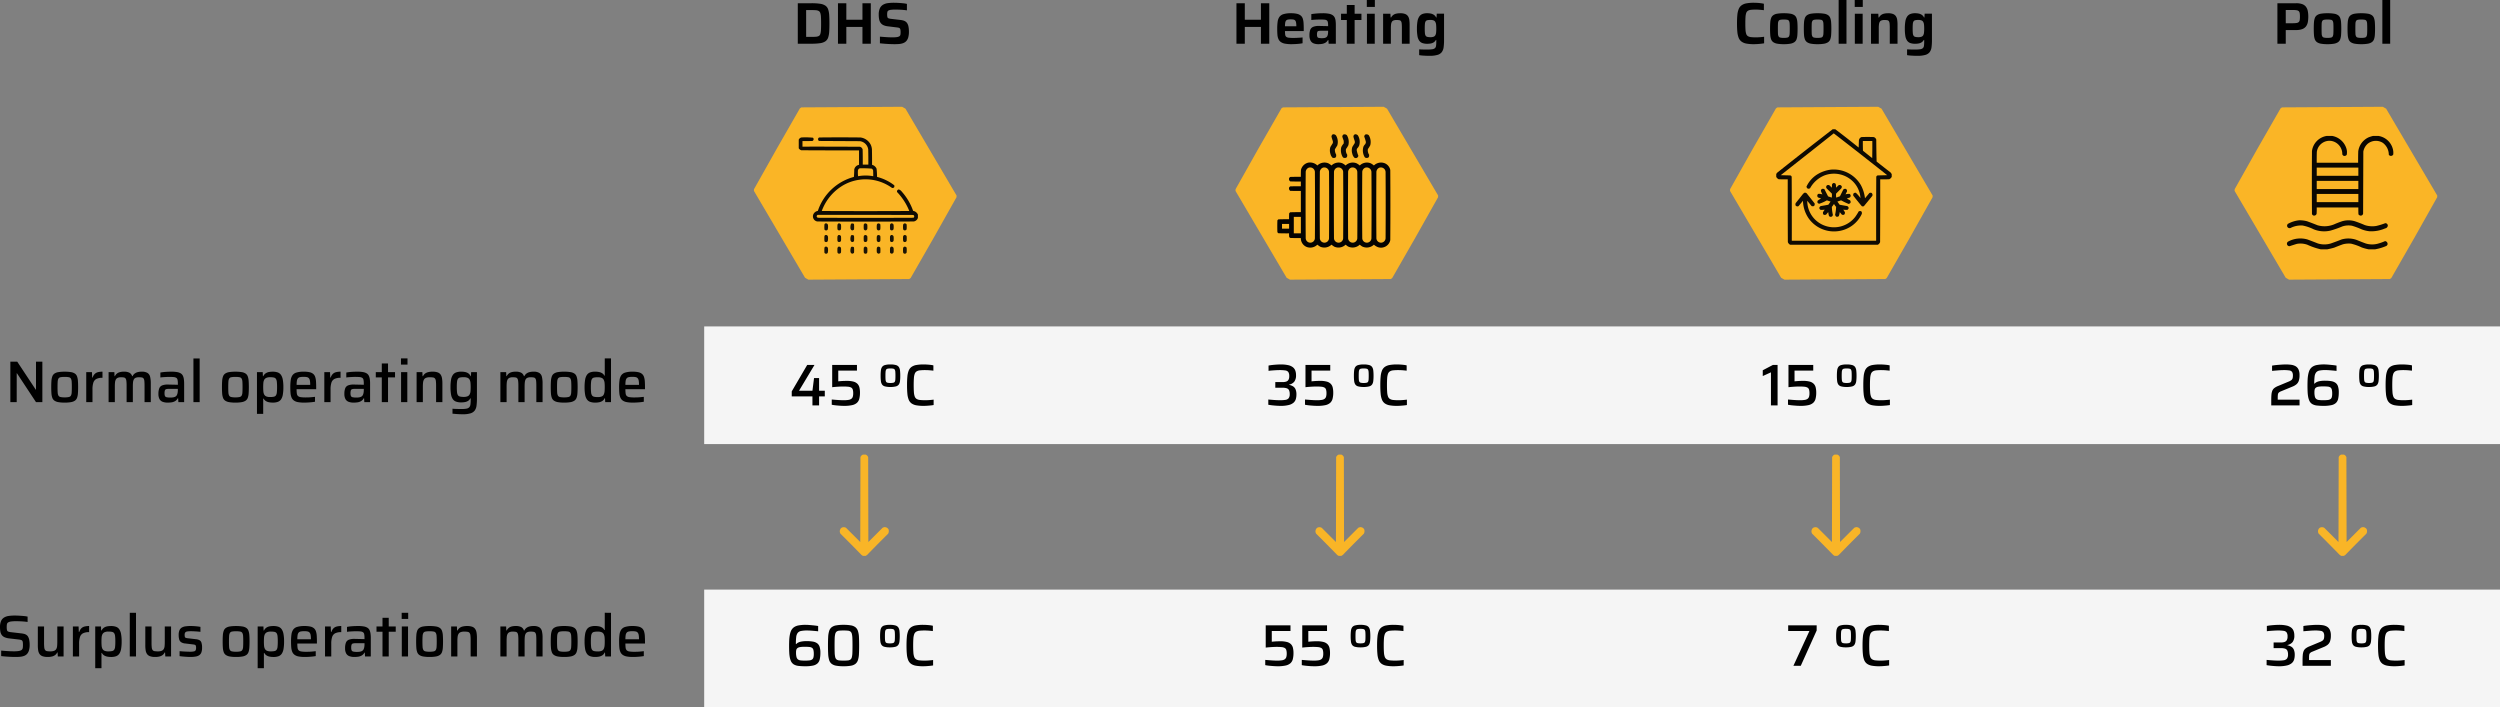 <?xml version="1.0" encoding="UTF-8"?>
<svg xmlns="http://www.w3.org/2000/svg" width="807.437" height="228.426" viewBox="0 0 807.437 228.426">
  <rect x="0" y="0" width="807.437" height="228.426" fill="#808080" stroke="none"/>
  <g id="Table" transform="translate(-953.563 -2035.574)">
    <rect id="Rectángulo_35" data-name="Rectángulo 35" width="580" height="38" transform="translate(1181 2141)" fill="#f5f5f5"></rect>
    <rect id="Rectángulo_36" data-name="Rectángulo 36" width="580" height="38" transform="translate(1181 2226)" fill="#f5f5f5"></rect>
    <path id="text27826-1" d="M-206.093,0V-13.072h2.223l5.985,9.044h.076v-9.044h2.052V0h-2.052l-6.156-9.329h-.076V0Zm17.537.152A11.217,11.217,0,0,1-190.579,0a3.2,3.2,0,0,1-1.273-.485,1.926,1.926,0,0,1-.684-.9,5.14,5.14,0,0,1-.285-1.425q-.066-.855-.066-2.052,0-1.178.066-2.033a5.14,5.14,0,0,1,.285-1.425,1.926,1.926,0,0,1,.684-.9,3.113,3.113,0,0,1,1.273-.475,11.949,11.949,0,0,1,2.023-.142,12.089,12.089,0,0,1,2.042.142,3.113,3.113,0,0,1,1.273.475,1.926,1.926,0,0,1,.684.9,5.14,5.14,0,0,1,.285,1.425q.066.855.066,2.033,0,1.2-.066,2.052a5.14,5.14,0,0,1-.285,1.425,1.926,1.926,0,0,1-.684.9A3.2,3.2,0,0,1-186.514,0,11.348,11.348,0,0,1-188.556.152Zm0-1.691a6.117,6.117,0,0,0,1.349-.114,1,1,0,0,0,.674-.456,2.38,2.38,0,0,0,.247-1.007q.047-.665.048-1.748t-.048-1.739a2.357,2.357,0,0,0-.247-1,.975.975,0,0,0-.674-.447,6.657,6.657,0,0,0-1.349-.1,6.533,6.533,0,0,0-1.33.1.975.975,0,0,0-.674.447,2.357,2.357,0,0,0-.247,1q-.047.655-.048,1.739t.048,1.748a2.38,2.38,0,0,0,.247,1.007,1,1,0,0,0,.674.456A6,6,0,0,0-188.556-1.539ZM-181.583,0V-9.69h1.843l.076,1.748h.152a2.788,2.788,0,0,1,.684-1.178,2.287,2.287,0,0,1,1.064-.57,6.07,6.07,0,0,1,1.425-.152v1.976a4.2,4.2,0,0,0-1.985.38,2.052,2.052,0,0,0-.969,1.207,6.974,6.974,0,0,0-.275,2.156V0Zm7.22,0V-9.69h1.862l.057,1.292h.133a2.281,2.281,0,0,1,.58-.779,2.51,2.51,0,0,1,.931-.494,4.7,4.7,0,0,1,1.358-.171,3.732,3.732,0,0,1,1.824.351,1.9,1.9,0,0,1,.855,1.092h.152a2.181,2.181,0,0,1,.6-.779,2.69,2.69,0,0,1,.969-.494,4.9,4.9,0,0,1,1.378-.171,3.42,3.42,0,0,1,1.881.418,2.033,2.033,0,0,1,.836,1.264,8.915,8.915,0,0,1,.209,2.1V0h-2.014V-5.263q0-.95-.057-1.511a1.909,1.909,0,0,0-.237-.836.823.823,0,0,0-.551-.352,4.931,4.931,0,0,0-.959-.076,2.674,2.674,0,0,0-1.083.18,1.19,1.19,0,0,0-.589.551,2.642,2.642,0,0,0-.247.941q-.057.57-.057,1.368V0h-2.014V-5.263a13.467,13.467,0,0,0-.066-1.511,1.985,1.985,0,0,0-.247-.836.817.817,0,0,0-.541-.352,4.9,4.9,0,0,0-.969-.076,2.5,2.5,0,0,0-1.064.19,1.287,1.287,0,0,0-.6.561,2.527,2.527,0,0,0-.257.95q-.057.58-.057,1.34V0Zm19.114.152a4.551,4.551,0,0,1-1.662-.266A1.936,1.936,0,0,1-157.928-1a3.485,3.485,0,0,1-.342-1.682A4.835,4.835,0,0,1-158-4.456a1.683,1.683,0,0,1,.912-.941,4.653,4.653,0,0,1,1.824-.285q.19,0,.561.01l.855.019.969.019q.484.01.883.029v-.456a5.5,5.5,0,0,0-.1-1.159.967.967,0,0,0-.389-.618,1.854,1.854,0,0,0-.846-.257q-.551-.057-1.425-.057-.418,0-.979.028t-1.092.066a6.987,6.987,0,0,0-.817.1v-1.6a14.267,14.267,0,0,1,1.71-.219q.931-.066,1.862-.066a10.381,10.381,0,0,1,1.814.133,3.381,3.381,0,0,1,1.188.418,1.829,1.829,0,0,1,.684.741,3.641,3.641,0,0,1,.323,1.092,9.932,9.932,0,0,1,.1,1.454V0h-1.862l-.076-1.254h-.114a2.256,2.256,0,0,1-.865.921,3.162,3.162,0,0,1-1.169.4A8.869,8.869,0,0,1-155.249.152Zm.893-1.634a5.157,5.157,0,0,0,.865-.067,2.174,2.174,0,0,0,.684-.228,1.213,1.213,0,0,0,.465-.446,2.758,2.758,0,0,0,.257-.741A4.99,4.99,0,0,0-152-3.952v-.342h-2.774a3.7,3.7,0,0,0-.96.095.632.632,0,0,0-.447.4,2.829,2.829,0,0,0-.114.931,2.246,2.246,0,0,0,.133.884.762.762,0,0,0,.561.4A5.59,5.59,0,0,0-154.356-1.482ZM-146.965,0V-14.117h2.014V0Zm13.547.152A11.217,11.217,0,0,1-135.441,0a3.2,3.2,0,0,1-1.273-.485,1.926,1.926,0,0,1-.684-.9,5.14,5.14,0,0,1-.285-1.425q-.066-.855-.066-2.052,0-1.178.066-2.033a5.14,5.14,0,0,1,.285-1.425,1.926,1.926,0,0,1,.684-.9,3.113,3.113,0,0,1,1.273-.475,11.949,11.949,0,0,1,2.023-.142,12.089,12.089,0,0,1,2.042.142,3.113,3.113,0,0,1,1.273.475,1.926,1.926,0,0,1,.684.9,5.14,5.14,0,0,1,.285,1.425q.066.855.066,2.033,0,1.2-.066,2.052a5.14,5.14,0,0,1-.285,1.425,1.926,1.926,0,0,1-.684.9A3.2,3.2,0,0,1-131.376,0,11.348,11.348,0,0,1-133.418.152Zm0-1.691a6.117,6.117,0,0,0,1.349-.114,1,1,0,0,0,.674-.456,2.38,2.38,0,0,0,.247-1.007q.047-.665.048-1.748t-.048-1.739a2.357,2.357,0,0,0-.247-1,.975.975,0,0,0-.674-.447,6.657,6.657,0,0,0-1.349-.1,6.533,6.533,0,0,0-1.33.1.975.975,0,0,0-.674.447,2.357,2.357,0,0,0-.247,1q-.047.655-.048,1.739t.048,1.748a2.38,2.38,0,0,0,.247,1.007,1,1,0,0,0,.674.456A6,6,0,0,0-133.418-1.539Zm6.973,5.32V-9.69h1.862l.057,1.292h.133a2.305,2.305,0,0,1,.779-.922,2.792,2.792,0,0,1,1.054-.418,6.679,6.679,0,0,1,1.188-.1,4.809,4.809,0,0,1,1.625.237,2.172,2.172,0,0,1,1.054.8,3.938,3.938,0,0,1,.589,1.53,12.835,12.835,0,0,1,.19,2.413,13.626,13.626,0,0,1-.18,2.432,3.943,3.943,0,0,1-.57,1.53A2.18,2.18,0,0,1-119.7-.1a4.558,4.558,0,0,1-1.615.247,6.406,6.406,0,0,1-1.254-.114,2.957,2.957,0,0,1-1.007-.39,2.129,2.129,0,0,1-.722-.789h-.133V3.781Zm4.237-5.434a5.52,5.52,0,0,0,1.207-.1,1.11,1.11,0,0,0,.674-.418,2.042,2.042,0,0,0,.3-.95,15.244,15.244,0,0,0,.076-1.72,15.244,15.244,0,0,0-.076-1.72,2.112,2.112,0,0,0-.3-.96A1.093,1.093,0,0,0-121-7.951a5.52,5.52,0,0,0-1.207-.1,2.843,2.843,0,0,0-1.254.228,1.491,1.491,0,0,0-.684.684,2.809,2.809,0,0,0-.238.978q-.048.58-.048,1.321,0,.76.048,1.321a2.9,2.9,0,0,0,.218.941,1.409,1.409,0,0,0,.694.712A3.019,3.019,0,0,0-122.208-1.653ZM-111.169.152a10.85,10.85,0,0,1-2.052-.162,3.2,3.2,0,0,1-1.311-.532,2.285,2.285,0,0,1-.741-.95A4.693,4.693,0,0,1-115.6-2.9q-.076-.826-.076-1.929a16.578,16.578,0,0,1,.133-2.261,3.673,3.673,0,0,1,.551-1.568,2.388,2.388,0,0,1,1.3-.9,7.941,7.941,0,0,1,2.366-.285,8.245,8.245,0,0,1,1.9.18,2.687,2.687,0,0,1,1.168.561,2.217,2.217,0,0,1,.627.979,5.8,5.8,0,0,1,.257,1.425q.057.827.057,1.872v.646h-6.327a9.972,9.972,0,0,0,.076,1.378,1.374,1.374,0,0,0,.351.8,1.6,1.6,0,0,0,.874.38,9.908,9.908,0,0,0,1.625.1q.437,0,.959-.019t1.074-.076q.551-.057.988-.1V-.133q-.418.076-1.007.143t-1.235.1Q-110.58.152-111.169.152Zm1.919-5.415v-.361a6.983,6.983,0,0,0-.1-1.359,1.572,1.572,0,0,0-.342-.76,1.182,1.182,0,0,0-.646-.342,5.073,5.073,0,0,0-1.017-.085,5.52,5.52,0,0,0-1.206.1,1.171,1.171,0,0,0-.674.39,1.7,1.7,0,0,0-.313.788,8.194,8.194,0,0,0-.086,1.32h4.731ZM-104.69,0V-9.69h1.843l.076,1.748h.152a2.788,2.788,0,0,1,.684-1.178,2.287,2.287,0,0,1,1.064-.57,6.07,6.07,0,0,1,1.425-.152v1.976a4.2,4.2,0,0,0-1.986.38A2.052,2.052,0,0,0-102.4-6.28a6.974,6.974,0,0,0-.275,2.156V0Zm9.5.152a4.551,4.551,0,0,1-1.662-.266A1.936,1.936,0,0,1-97.869-1a3.485,3.485,0,0,1-.342-1.682,4.835,4.835,0,0,1,.266-1.776,1.683,1.683,0,0,1,.912-.941,4.653,4.653,0,0,1,1.824-.285q.19,0,.56.01l.855.019.969.019q.484.01.883.029v-.456a5.5,5.5,0,0,0-.1-1.159.967.967,0,0,0-.39-.618,1.854,1.854,0,0,0-.845-.257q-.551-.057-1.425-.057-.418,0-.979.028t-1.093.066a6.986,6.986,0,0,0-.817.1v-1.6a14.267,14.267,0,0,1,1.71-.219q.931-.066,1.862-.066a10.381,10.381,0,0,1,1.814.133,3.381,3.381,0,0,1,1.188.418,1.828,1.828,0,0,1,.684.741A3.641,3.641,0,0,1-90-7.458,9.933,9.933,0,0,1-89.908-6V0H-91.77l-.076-1.254h-.114a2.256,2.256,0,0,1-.864.921,3.162,3.162,0,0,1-1.169.4A8.869,8.869,0,0,1-95.19.152Zm.893-1.634a5.157,5.157,0,0,0,.865-.067,2.174,2.174,0,0,0,.684-.228,1.213,1.213,0,0,0,.465-.446,2.758,2.758,0,0,0,.257-.741,4.989,4.989,0,0,0,.086-.988v-.342h-2.774a3.7,3.7,0,0,0-.959.095.632.632,0,0,0-.447.4,2.829,2.829,0,0,0-.114.931,2.247,2.247,0,0,0,.133.884.762.762,0,0,0,.561.4A5.59,5.59,0,0,0-94.3-1.482ZM-86.127,0V-8h-1.938V-9.69h1.938V-12.5h2.014V-9.69h2.261V-8h-2.261V0Zm6.194-12.122v-2h2.109v2ZM-79.9,0V-9.69h2.014V0Zm5.016,0V-9.69h1.862L-72.96-8.4h.152a2.29,2.29,0,0,1,.608-.788,2.669,2.669,0,0,1,.988-.484,5.542,5.542,0,0,1,1.482-.171,4.76,4.76,0,0,1,1.653.237,1.937,1.937,0,0,1,.95.713,2.992,2.992,0,0,1,.447,1.178,9.674,9.674,0,0,1,.123,1.653V0H-68.59V-5.263a13.465,13.465,0,0,0-.066-1.511,1.726,1.726,0,0,0-.276-.836.959.959,0,0,0-.618-.352,6.233,6.233,0,0,0-1.092-.076,3.143,3.143,0,0,0-1.206.19,1.346,1.346,0,0,0-.665.57,2.47,2.47,0,0,0-.285.95A11.633,11.633,0,0,0-72.865-5V0Zm14.934,3.914q-.608,0-1.235-.029t-1.178-.076q-.551-.047-.931-.086v-1.6q.4.038.912.057t1.026.029q.513.01.95.01A8.412,8.412,0,0,0-58.777,2.1a1.648,1.648,0,0,0,.893-.437,1.626,1.626,0,0,0,.38-.9,10.96,10.96,0,0,0,.085-1.52v-.475h-.114a2.091,2.091,0,0,1-.694.8,2.75,2.75,0,0,1-1,.4,6.406,6.406,0,0,1-1.254.114A4.876,4.876,0,0,1-62.12-.162,2.193,2.193,0,0,1-63.175-.95a3.738,3.738,0,0,1-.58-1.5,13.168,13.168,0,0,1-.181-2.394,13.461,13.461,0,0,1,.181-2.423,3.833,3.833,0,0,1,.58-1.52A2.224,2.224,0,0,1-62.111-9.6a4.786,4.786,0,0,1,1.653-.247,6.626,6.626,0,0,1,1.159.1,2.881,2.881,0,0,1,1.074.418,2.147,2.147,0,0,1,.769.922h.114l.076-1.292H-55.4V-1.2a17.52,17.52,0,0,1-.133,2.337,3.343,3.343,0,0,1-.589,1.577,2.671,2.671,0,0,1-1.359.9A8.211,8.211,0,0,1-59.945,3.914Zm.285-5.605a3.14,3.14,0,0,0,1.235-.2,1.315,1.315,0,0,0,.665-.6,2.437,2.437,0,0,0,.285-.978q.057-.579.057-1.4,0-.779-.057-1.368a2.68,2.68,0,0,0-.266-.988,1.362,1.362,0,0,0-.694-.636,3.153,3.153,0,0,0-1.225-.2,5.408,5.408,0,0,0-1.187.1,1.093,1.093,0,0,0-.674.427,2.1,2.1,0,0,0-.3.95,14.979,14.979,0,0,0-.076,1.71,14.761,14.761,0,0,0,.076,1.691,2.1,2.1,0,0,0,.3.95,1.093,1.093,0,0,0,.674.428A5.408,5.408,0,0,0-59.66-1.691ZM-47.823,0V-9.69h1.862L-45.9-8.4h.133a2.282,2.282,0,0,1,.579-.779,2.51,2.51,0,0,1,.931-.494A4.7,4.7,0,0,1-42.9-9.842a3.732,3.732,0,0,1,1.824.351A1.9,1.9,0,0,1-40.223-8.4h.152a2.181,2.181,0,0,1,.6-.779,2.69,2.69,0,0,1,.969-.494,4.9,4.9,0,0,1,1.377-.171,3.42,3.42,0,0,1,1.881.418,2.033,2.033,0,0,1,.836,1.264,8.916,8.916,0,0,1,.209,2.1V0h-2.014V-5.263q0-.95-.057-1.511a1.909,1.909,0,0,0-.237-.836.823.823,0,0,0-.551-.352,4.932,4.932,0,0,0-.959-.076,2.674,2.674,0,0,0-1.083.18,1.19,1.19,0,0,0-.589.551,2.642,2.642,0,0,0-.247.941Q-40-5.8-40-5V0h-2.014V-5.263a13.467,13.467,0,0,0-.067-1.511,1.985,1.985,0,0,0-.247-.836.817.817,0,0,0-.542-.352,4.9,4.9,0,0,0-.969-.076,2.5,2.5,0,0,0-1.064.19,1.287,1.287,0,0,0-.6.561,2.528,2.528,0,0,0-.257.95q-.057.58-.057,1.34V0Zm20.6.152A11.217,11.217,0,0,1-29.251,0a3.2,3.2,0,0,1-1.273-.485,1.926,1.926,0,0,1-.684-.9,5.14,5.14,0,0,1-.285-1.425q-.066-.855-.066-2.052,0-1.178.066-2.033a5.14,5.14,0,0,1,.285-1.425,1.926,1.926,0,0,1,.684-.9A3.113,3.113,0,0,1-29.251-9.7a11.949,11.949,0,0,1,2.023-.142,12.089,12.089,0,0,1,2.043.142,3.113,3.113,0,0,1,1.273.475,1.926,1.926,0,0,1,.684.9A5.14,5.14,0,0,1-22.943-6.9q.066.855.066,2.033,0,1.2-.066,2.052a5.14,5.14,0,0,1-.285,1.425,1.926,1.926,0,0,1-.684.9A3.2,3.2,0,0,1-25.185,0,11.348,11.348,0,0,1-27.227.152Zm0-1.691a6.117,6.117,0,0,0,1.349-.114,1,1,0,0,0,.675-.456,2.38,2.38,0,0,0,.247-1.007q.048-.665.048-1.748T-24.957-6.6a2.357,2.357,0,0,0-.247-1,.975.975,0,0,0-.675-.447,6.657,6.657,0,0,0-1.349-.1,6.533,6.533,0,0,0-1.33.1.975.975,0,0,0-.675.447,2.357,2.357,0,0,0-.247,1q-.048.655-.048,1.739t.048,1.748a2.38,2.38,0,0,0,.247,1.007,1,1,0,0,0,.675.456A6,6,0,0,0-27.227-1.539ZM-17.176.152A4.894,4.894,0,0,1-18.81-.086a2.168,2.168,0,0,1-1.064-.8,3.843,3.843,0,0,1-.58-1.53,13.494,13.494,0,0,1-.181-2.413,13.626,13.626,0,0,1,.181-2.432,3.943,3.943,0,0,1,.57-1.53A2.18,2.18,0,0,1-18.848-9.6a4.5,4.5,0,0,1,1.6-.247,6.514,6.514,0,0,1,1.273.114,3.061,3.061,0,0,1,1.016.39,1.962,1.962,0,0,1,.712.788h.133v-5.567H-12.1V0h-1.862l-.076-1.273h-.114a2.083,2.083,0,0,1-.769.912A2.977,2.977,0,0,1-16,.048,6.731,6.731,0,0,1-17.176.152Zm.817-1.786a3.132,3.132,0,0,0,1.3-.219,1.257,1.257,0,0,0,.656-.693,3.177,3.177,0,0,0,.237-1.007q.047-.57.048-1.33,0-.722-.048-1.264a2.855,2.855,0,0,0-.219-.922,1.363,1.363,0,0,0-.674-.741,3.017,3.017,0,0,0-1.3-.228,5.52,5.52,0,0,0-1.206.1,1.069,1.069,0,0,0-.665.418,2.126,2.126,0,0,0-.295.95,15.243,15.243,0,0,0-.076,1.72,15.243,15.243,0,0,0,.076,1.72,2.112,2.112,0,0,0,.3.96,1.093,1.093,0,0,0,.674.428A5.408,5.408,0,0,0-16.359-1.634ZM-4.978.152A10.85,10.85,0,0,1-7.03-.01,3.2,3.2,0,0,1-8.341-.542a2.285,2.285,0,0,1-.741-.95A4.693,4.693,0,0,1-9.405-2.9q-.076-.826-.076-1.929a16.577,16.577,0,0,1,.133-2.261A3.673,3.673,0,0,1-8.8-8.655a2.388,2.388,0,0,1,1.3-.9A7.941,7.941,0,0,1-5.13-9.842a8.245,8.245,0,0,1,1.9.18A2.687,2.687,0,0,1-2.062-9.1a2.217,2.217,0,0,1,.627.979A5.8,5.8,0,0,1-1.178-6.7q.057.827.057,1.872v.646H-7.448A9.972,9.972,0,0,0-7.372-2.8a1.374,1.374,0,0,0,.352.8,1.6,1.6,0,0,0,.874.38,9.908,9.908,0,0,0,1.625.1q.437,0,.96-.019t1.073-.076q.551-.057.988-.1V-.133q-.418.076-1.007.143t-1.235.1Q-4.389.152-4.978.152Zm1.919-5.415v-.361a6.983,6.983,0,0,0-.1-1.359,1.572,1.572,0,0,0-.342-.76,1.182,1.182,0,0,0-.646-.342A5.073,5.073,0,0,0-5.168-8.17a5.52,5.52,0,0,0-1.206.1,1.171,1.171,0,0,0-.674.39,1.7,1.7,0,0,0-.314.788,8.194,8.194,0,0,0-.085,1.32h4.731Z" transform="translate(1163 2165.457)"></path>
    <path id="text28364" d="M-204.383.152q-.7,0-1.548-.038t-1.653-.1q-.807-.066-1.472-.143V-1.9q.684.057,1.434.114t1.435.086q.684.028,1.178.028a10.129,10.129,0,0,0,1.577-.095,2.564,2.564,0,0,0,.912-.3.909.909,0,0,0,.333-.38,1.657,1.657,0,0,0,.133-.542q.028-.313.029-.693a7.963,7.963,0,0,0-.038-.855,1.145,1.145,0,0,0-.171-.532.751.751,0,0,0-.418-.275,4.676,4.676,0,0,0-.741-.142l-3.116-.361A4.935,4.935,0,0,1-208-6.241a2.2,2.2,0,0,1-.893-.732,2.757,2.757,0,0,1-.428-1.083,7.777,7.777,0,0,1-.114-1.387,4.886,4.886,0,0,1,.342-2.014,2.524,2.524,0,0,1,.979-1.13,3.91,3.91,0,0,1,1.51-.513,13.919,13.919,0,0,1,1.938-.123q.741,0,1.52.048t1.473.114a8.015,8.015,0,0,1,1.149.181v1.729q-.475-.076-1.111-.133t-1.32-.085q-.684-.029-1.273-.029a11.709,11.709,0,0,0-1.586.085,2.568,2.568,0,0,0-.922.276.844.844,0,0,0-.456.58,4.689,4.689,0,0,0-.076.921,4.464,4.464,0,0,0,.085,1,.665.665,0,0,0,.4.484,3.733,3.733,0,0,0,.96.209l3.116.361a6.876,6.876,0,0,1,1.064.181,2.333,2.333,0,0,1,.846.409,1.856,1.856,0,0,1,.579.817,2.363,2.363,0,0,1,.2.608q.066.342.114.751a8.043,8.043,0,0,1,.048.921,6.33,6.33,0,0,1-.219,1.8,2.95,2.95,0,0,1-.608,1.15,2.474,2.474,0,0,1-.96.646A4.783,4.783,0,0,1-202.9.086Q-203.585.152-204.383.152Zm10.336,0a4.775,4.775,0,0,1-1.643-.238A1.99,1.99,0,0,1-196.66-.8a2.811,2.811,0,0,1-.446-1.178,10.462,10.462,0,0,1-.114-1.653V-9.69h2.014v5.263a13.467,13.467,0,0,0,.066,1.51,1.726,1.726,0,0,0,.275.836.959.959,0,0,0,.618.352,6.233,6.233,0,0,0,1.092.076,3.219,3.219,0,0,0,1.216-.19,1.343,1.343,0,0,0,.674-.57,2.367,2.367,0,0,0,.275-.95q.057-.57.057-1.33v-5h2.033V0h-1.862l-.076-1.292h-.133a2.181,2.181,0,0,1-.6.779,2.677,2.677,0,0,1-1,.494A5.542,5.542,0,0,1-194.047.152ZM-185.9,0V-9.69h1.843l.076,1.748h.152a2.788,2.788,0,0,1,.684-1.178,2.287,2.287,0,0,1,1.064-.57,6.07,6.07,0,0,1,1.425-.152v1.976a4.2,4.2,0,0,0-1.985.38,2.052,2.052,0,0,0-.969,1.207,6.974,6.974,0,0,0-.275,2.156V0Zm7.22,3.781V-9.69h1.862l.057,1.292h.133a2.305,2.305,0,0,1,.779-.922,2.792,2.792,0,0,1,1.055-.418,6.679,6.679,0,0,1,1.188-.1,4.809,4.809,0,0,1,1.624.237,2.172,2.172,0,0,1,1.055.8,3.938,3.938,0,0,1,.589,1.53,12.835,12.835,0,0,1,.19,2.413,13.626,13.626,0,0,1-.18,2.432A3.943,3.943,0,0,1-170.9-.9a2.18,2.18,0,0,1-1.035.808,4.558,4.558,0,0,1-1.615.247A6.406,6.406,0,0,1-174.8.038a2.957,2.957,0,0,1-1.007-.39,2.129,2.129,0,0,1-.722-.789h-.133V3.781Zm4.237-5.434a5.52,5.52,0,0,0,1.206-.1,1.11,1.11,0,0,0,.674-.418,2.042,2.042,0,0,0,.3-.95,15.238,15.238,0,0,0,.076-1.72,15.246,15.246,0,0,0-.076-1.72,2.112,2.112,0,0,0-.3-.96,1.093,1.093,0,0,0-.674-.427,5.52,5.52,0,0,0-1.206-.1,2.843,2.843,0,0,0-1.254.228,1.491,1.491,0,0,0-.684.684,2.809,2.809,0,0,0-.238.978q-.047.58-.048,1.321,0,.76.048,1.321a2.9,2.9,0,0,0,.219.941,1.409,1.409,0,0,0,.693.712A3.019,3.019,0,0,0-174.439-1.653ZM-167.523,0V-14.117h2.014V0Zm8.189.152a4.775,4.775,0,0,1-1.643-.238,1.99,1.99,0,0,1-.969-.713,2.811,2.811,0,0,1-.446-1.178,10.462,10.462,0,0,1-.114-1.653V-9.69h2.014v5.263a13.467,13.467,0,0,0,.066,1.51,1.726,1.726,0,0,0,.275.836.959.959,0,0,0,.618.352,6.233,6.233,0,0,0,1.092.076,3.219,3.219,0,0,0,1.216-.19,1.343,1.343,0,0,0,.674-.57,2.367,2.367,0,0,0,.275-.95q.057-.57.057-1.33v-5h2.033V0h-1.862l-.076-1.292h-.133a2.181,2.181,0,0,1-.6.779,2.677,2.677,0,0,1-1,.494A5.542,5.542,0,0,1-159.334.152Zm11.533,0q-.57,0-1.225-.038t-1.283-.095q-.627-.057-1.121-.133v-1.6q.323.019.732.057t.865.057l.893.038q.437.019.855.019a5.427,5.427,0,0,0,1.32-.114.758.758,0,0,0,.532-.389,1.755,1.755,0,0,0,.124-.713,2.22,2.22,0,0,0-.086-.722.484.484,0,0,0-.313-.3,3.861,3.861,0,0,0-.7-.133l-2.356-.285a2.9,2.9,0,0,1-1.378-.427,1.617,1.617,0,0,1-.627-.912,5.342,5.342,0,0,1-.161-1.416,3.646,3.646,0,0,1,.275-1.549,1.892,1.892,0,0,1,.779-.865,3.363,3.363,0,0,1,1.225-.38,12.13,12.13,0,0,1,1.577-.1q.532,0,1.111.038t1.121.1q.541.067.94.142v1.6q-.456-.057-.988-.1t-1.055-.066q-.523-.029-1-.028a8.286,8.286,0,0,0-1.159.066,1.1,1.1,0,0,0-.674.3,1.185,1.185,0,0,0-.219.808,2.41,2.41,0,0,0,.066.655.455.455,0,0,0,.285.3,3.014,3.014,0,0,0,.674.142l2.546.3a3.526,3.526,0,0,1,1.168.295,1.372,1.372,0,0,1,.665.779,4.968,4.968,0,0,1,.218,1.7,4.1,4.1,0,0,1-.237,1.53,1.9,1.9,0,0,1-.713.893,2.854,2.854,0,0,1-1.149.418A10.064,10.064,0,0,1-147.8.152Zm14.611,0A11.217,11.217,0,0,1-135.214,0a3.2,3.2,0,0,1-1.273-.485,1.926,1.926,0,0,1-.684-.9,5.14,5.14,0,0,1-.285-1.425q-.066-.855-.066-2.052,0-1.178.066-2.033a5.14,5.14,0,0,1,.285-1.425,1.926,1.926,0,0,1,.684-.9,3.113,3.113,0,0,1,1.273-.475,11.949,11.949,0,0,1,2.023-.142,12.089,12.089,0,0,1,2.042.142,3.113,3.113,0,0,1,1.273.475,1.926,1.926,0,0,1,.684.9,5.14,5.14,0,0,1,.285,1.425q.066.855.066,2.033,0,1.2-.066,2.052a5.14,5.14,0,0,1-.285,1.425,1.926,1.926,0,0,1-.684.9A3.2,3.2,0,0,1-131.148,0,11.348,11.348,0,0,1-133.19.152Zm0-1.691a6.117,6.117,0,0,0,1.349-.114,1,1,0,0,0,.674-.456,2.38,2.38,0,0,0,.247-1.007q.047-.665.048-1.748T-130.92-6.6a2.357,2.357,0,0,0-.247-1,.975.975,0,0,0-.674-.447,6.657,6.657,0,0,0-1.349-.1,6.533,6.533,0,0,0-1.33.1.975.975,0,0,0-.674.447,2.357,2.357,0,0,0-.247,1q-.047.655-.048,1.739t.048,1.748a2.38,2.38,0,0,0,.247,1.007,1,1,0,0,0,.674.456A6,6,0,0,0-133.19-1.539Zm6.973,5.32V-9.69h1.862L-124.3-8.4h.133a2.305,2.305,0,0,1,.779-.922,2.792,2.792,0,0,1,1.054-.418,6.679,6.679,0,0,1,1.188-.1,4.809,4.809,0,0,1,1.625.237,2.172,2.172,0,0,1,1.054.8,3.938,3.938,0,0,1,.589,1.53,12.835,12.835,0,0,1,.19,2.413,13.626,13.626,0,0,1-.18,2.432,3.943,3.943,0,0,1-.57,1.53,2.18,2.18,0,0,1-1.035.808,4.558,4.558,0,0,1-1.615.247,6.406,6.406,0,0,1-1.254-.114,2.957,2.957,0,0,1-1.007-.39,2.129,2.129,0,0,1-.722-.789h-.133V3.781Zm4.237-5.434a5.52,5.52,0,0,0,1.207-.1,1.11,1.11,0,0,0,.674-.418,2.042,2.042,0,0,0,.3-.95,15.244,15.244,0,0,0,.076-1.72,15.244,15.244,0,0,0-.076-1.72,2.112,2.112,0,0,0-.3-.96,1.093,1.093,0,0,0-.674-.427,5.52,5.52,0,0,0-1.207-.1,2.843,2.843,0,0,0-1.254.228,1.491,1.491,0,0,0-.684.684,2.809,2.809,0,0,0-.238.978q-.048.58-.048,1.321,0,.76.048,1.321a2.9,2.9,0,0,0,.218.941,1.409,1.409,0,0,0,.694.712A3.019,3.019,0,0,0-121.98-1.653ZM-110.941.152a10.85,10.85,0,0,1-2.052-.162A3.2,3.2,0,0,1-114.3-.542a2.285,2.285,0,0,1-.741-.95,4.693,4.693,0,0,1-.323-1.406q-.076-.826-.076-1.929a16.578,16.578,0,0,1,.133-2.261,3.673,3.673,0,0,1,.551-1.568,2.388,2.388,0,0,1,1.3-.9,7.941,7.941,0,0,1,2.366-.285,8.245,8.245,0,0,1,1.9.18,2.687,2.687,0,0,1,1.168.561,2.217,2.217,0,0,1,.627.979,5.8,5.8,0,0,1,.257,1.425q.057.827.057,1.872v.646h-6.327a9.972,9.972,0,0,0,.076,1.378,1.374,1.374,0,0,0,.351.8,1.6,1.6,0,0,0,.874.38,9.908,9.908,0,0,0,1.625.1q.437,0,.959-.019t1.074-.076q.551-.057.988-.1V-.133q-.418.076-1.007.143t-1.235.1Q-110.352.152-110.941.152Zm1.919-5.415v-.361a6.983,6.983,0,0,0-.1-1.359,1.572,1.572,0,0,0-.342-.76,1.182,1.182,0,0,0-.646-.342,5.073,5.073,0,0,0-1.017-.085,5.52,5.52,0,0,0-1.206.1,1.171,1.171,0,0,0-.674.39,1.7,1.7,0,0,0-.313.788,8.194,8.194,0,0,0-.086,1.32h4.731ZM-104.462,0V-9.69h1.843l.076,1.748h.152a2.788,2.788,0,0,1,.684-1.178,2.287,2.287,0,0,1,1.064-.57,6.07,6.07,0,0,1,1.425-.152v1.976a4.2,4.2,0,0,0-1.986.38,2.052,2.052,0,0,0-.969,1.207,6.974,6.974,0,0,0-.275,2.156V0Zm9.5.152a4.551,4.551,0,0,1-1.662-.266A1.936,1.936,0,0,1-97.641-1a3.485,3.485,0,0,1-.342-1.682,4.835,4.835,0,0,1,.266-1.776,1.683,1.683,0,0,1,.912-.941,4.653,4.653,0,0,1,1.824-.285q.19,0,.56.01l.855.019.969.019q.484.01.883.029v-.456a5.5,5.5,0,0,0-.1-1.159.967.967,0,0,0-.39-.618,1.854,1.854,0,0,0-.845-.257q-.551-.057-1.425-.057-.418,0-.979.028t-1.093.066a6.986,6.986,0,0,0-.817.1v-1.6a14.267,14.267,0,0,1,1.71-.219q.931-.066,1.862-.066a10.381,10.381,0,0,1,1.814.133,3.381,3.381,0,0,1,1.188.418,1.828,1.828,0,0,1,.684.741,3.641,3.641,0,0,1,.323,1.092A9.933,9.933,0,0,1-89.68-6V0h-1.862l-.076-1.254h-.114a2.256,2.256,0,0,1-.864.921,3.162,3.162,0,0,1-1.169.4A8.869,8.869,0,0,1-94.962.152Zm.893-1.634a5.157,5.157,0,0,0,.865-.067,2.174,2.174,0,0,0,.684-.228,1.213,1.213,0,0,0,.465-.446,2.758,2.758,0,0,0,.257-.741,4.989,4.989,0,0,0,.086-.988v-.342h-2.774a3.7,3.7,0,0,0-.959.095.632.632,0,0,0-.447.4,2.829,2.829,0,0,0-.114.931,2.247,2.247,0,0,0,.133.884.762.762,0,0,0,.561.4A5.59,5.59,0,0,0-94.069-1.482ZM-85.9,0V-8h-1.938V-9.69H-85.9V-12.5h2.014V-9.69h2.261V-8h-2.261V0Zm6.194-12.122v-2H-77.6v2ZM-79.667,0V-9.69h2.014V0ZM-70.7.152A11.217,11.217,0,0,1-72.723,0,3.2,3.2,0,0,1-74-.485a1.926,1.926,0,0,1-.684-.9,5.14,5.14,0,0,1-.285-1.425q-.067-.855-.066-2.052,0-1.178.066-2.033a5.14,5.14,0,0,1,.285-1.425,1.926,1.926,0,0,1,.684-.9A3.113,3.113,0,0,1-72.723-9.7,11.949,11.949,0,0,1-70.7-9.842a12.089,12.089,0,0,1,2.042.142,3.113,3.113,0,0,1,1.273.475,1.926,1.926,0,0,1,.684.9A5.14,5.14,0,0,1-66.415-6.9q.067.855.066,2.033,0,1.2-.066,2.052A5.14,5.14,0,0,1-66.7-1.387a1.926,1.926,0,0,1-.684.9A3.2,3.2,0,0,1-68.657,0,11.348,11.348,0,0,1-70.7.152Zm0-1.691a6.117,6.117,0,0,0,1.349-.114,1,1,0,0,0,.674-.456,2.38,2.38,0,0,0,.247-1.007q.048-.665.048-1.748T-68.429-6.6a2.357,2.357,0,0,0-.247-1,.975.975,0,0,0-.674-.447,6.657,6.657,0,0,0-1.349-.1,6.533,6.533,0,0,0-1.33.1A.975.975,0,0,0-72.7-7.6a2.357,2.357,0,0,0-.247,1Q-73-5.947-73-4.864t.048,1.748A2.38,2.38,0,0,0-72.7-2.109a1,1,0,0,0,.674.456A6,6,0,0,0-70.7-1.539ZM-63.726,0V-9.69h1.862l.057,1.292h.152a2.29,2.29,0,0,1,.608-.788,2.669,2.669,0,0,1,.988-.484,5.542,5.542,0,0,1,1.482-.171,4.76,4.76,0,0,1,1.653.237,1.937,1.937,0,0,1,.95.713,2.992,2.992,0,0,1,.447,1.178A9.673,9.673,0,0,1-55.4-6.061V0h-2.033V-5.263A13.465,13.465,0,0,0-57.5-6.774a1.726,1.726,0,0,0-.275-.836.959.959,0,0,0-.618-.352,6.233,6.233,0,0,0-1.093-.076,3.143,3.143,0,0,0-1.206.19,1.346,1.346,0,0,0-.665.57,2.47,2.47,0,0,0-.285.95A11.633,11.633,0,0,0-61.712-5V0Zm15.9,0V-9.69h1.862L-45.9-8.4h.133a2.282,2.282,0,0,1,.579-.779,2.51,2.51,0,0,1,.931-.494A4.7,4.7,0,0,1-42.9-9.842a3.732,3.732,0,0,1,1.824.351A1.9,1.9,0,0,1-40.223-8.4h.152a2.181,2.181,0,0,1,.6-.779,2.69,2.69,0,0,1,.969-.494,4.9,4.9,0,0,1,1.377-.171,3.42,3.42,0,0,1,1.881.418,2.033,2.033,0,0,1,.836,1.264,8.916,8.916,0,0,1,.209,2.1V0h-2.014V-5.263q0-.95-.057-1.511a1.909,1.909,0,0,0-.237-.836.823.823,0,0,0-.551-.352,4.932,4.932,0,0,0-.959-.076,2.674,2.674,0,0,0-1.083.18,1.19,1.19,0,0,0-.589.551,2.642,2.642,0,0,0-.247.941Q-40-5.8-40-5V0h-2.014V-5.263a13.467,13.467,0,0,0-.067-1.511,1.985,1.985,0,0,0-.247-.836.817.817,0,0,0-.542-.352,4.9,4.9,0,0,0-.969-.076,2.5,2.5,0,0,0-1.064.19,1.287,1.287,0,0,0-.6.561,2.528,2.528,0,0,0-.257.95q-.057.58-.057,1.34V0Zm20.6.152A11.217,11.217,0,0,1-29.251,0a3.2,3.2,0,0,1-1.273-.485,1.926,1.926,0,0,1-.684-.9,5.14,5.14,0,0,1-.285-1.425q-.066-.855-.066-2.052,0-1.178.066-2.033a5.14,5.14,0,0,1,.285-1.425,1.926,1.926,0,0,1,.684-.9A3.113,3.113,0,0,1-29.251-9.7a11.949,11.949,0,0,1,2.023-.142,12.089,12.089,0,0,1,2.043.142,3.113,3.113,0,0,1,1.273.475,1.926,1.926,0,0,1,.684.9A5.14,5.14,0,0,1-22.943-6.9q.066.855.066,2.033,0,1.2-.066,2.052a5.14,5.14,0,0,1-.285,1.425,1.926,1.926,0,0,1-.684.9A3.2,3.2,0,0,1-25.185,0,11.348,11.348,0,0,1-27.227.152Zm0-1.691a6.117,6.117,0,0,0,1.349-.114,1,1,0,0,0,.675-.456,2.38,2.38,0,0,0,.247-1.007q.048-.665.048-1.748T-24.957-6.6a2.357,2.357,0,0,0-.247-1,.975.975,0,0,0-.675-.447,6.657,6.657,0,0,0-1.349-.1,6.533,6.533,0,0,0-1.33.1.975.975,0,0,0-.675.447,2.357,2.357,0,0,0-.247,1q-.048.655-.048,1.739t.048,1.748a2.38,2.38,0,0,0,.247,1.007,1,1,0,0,0,.675.456A6,6,0,0,0-27.227-1.539ZM-17.176.152A4.894,4.894,0,0,1-18.81-.086a2.168,2.168,0,0,1-1.064-.8,3.843,3.843,0,0,1-.58-1.53,13.494,13.494,0,0,1-.181-2.413,13.626,13.626,0,0,1,.181-2.432,3.943,3.943,0,0,1,.57-1.53A2.18,2.18,0,0,1-18.848-9.6a4.5,4.5,0,0,1,1.6-.247,6.514,6.514,0,0,1,1.273.114,3.061,3.061,0,0,1,1.016.39,1.962,1.962,0,0,1,.712.788h.133v-5.567H-12.1V0h-1.862l-.076-1.273h-.114a2.083,2.083,0,0,1-.769.912A2.977,2.977,0,0,1-16,.048,6.731,6.731,0,0,1-17.176.152Zm.817-1.786a3.132,3.132,0,0,0,1.3-.219,1.257,1.257,0,0,0,.656-.693,3.177,3.177,0,0,0,.237-1.007q.047-.57.048-1.33,0-.722-.048-1.264a2.855,2.855,0,0,0-.219-.922,1.363,1.363,0,0,0-.674-.741,3.017,3.017,0,0,0-1.3-.228,5.52,5.52,0,0,0-1.206.1,1.069,1.069,0,0,0-.665.418,2.126,2.126,0,0,0-.295.95,15.243,15.243,0,0,0-.076,1.72,15.243,15.243,0,0,0,.076,1.72,2.112,2.112,0,0,0,.3.96,1.093,1.093,0,0,0,.674.428A5.408,5.408,0,0,0-16.359-1.634ZM-4.978.152A10.85,10.85,0,0,1-7.03-.01,3.2,3.2,0,0,1-8.341-.542a2.285,2.285,0,0,1-.741-.95A4.693,4.693,0,0,1-9.405-2.9q-.076-.826-.076-1.929a16.577,16.577,0,0,1,.133-2.261A3.673,3.673,0,0,1-8.8-8.655a2.388,2.388,0,0,1,1.3-.9A7.941,7.941,0,0,1-5.13-9.842a8.245,8.245,0,0,1,1.9.18A2.687,2.687,0,0,1-2.062-9.1a2.217,2.217,0,0,1,.627.979A5.8,5.8,0,0,1-1.178-6.7q.057.827.057,1.872v.646H-7.448A9.972,9.972,0,0,0-7.372-2.8a1.374,1.374,0,0,0,.352.8,1.6,1.6,0,0,0,.874.38,9.908,9.908,0,0,0,1.625.1q.437,0,.96-.019t1.073-.076q.551-.057.988-.1V-.133q-.418.076-1.007.143t-1.235.1Q-4.389.152-4.978.152Zm1.919-5.415v-.361a6.983,6.983,0,0,0-.1-1.359,1.572,1.572,0,0,0-.342-.76,1.182,1.182,0,0,0-.646-.342A5.073,5.073,0,0,0-5.168-8.17a5.52,5.52,0,0,0-1.206.1,1.171,1.171,0,0,0-.674.39,1.7,1.7,0,0,0-.314.788,8.194,8.194,0,0,0-.085,1.32h4.731Z" transform="translate(1163 2247.605)"></path>
    <g id="g30205" transform="matrix(0.87, 0.494, -0.494, 0.87, 1217.883, 2054.778)">
      <path id="path30193" d="M31.049-.062h1.239q14.1,8.09,28.2,16.237l.248.5q.124,15,0,30l-.248.5q-14.1,8.147-28.2,16.237H31.049q-14.1-8.09-28.2-16.237l-.248-.5q-.124-15,0-30l.248-.5Q16.946,8.028,31.049-.062Z" fill="#fab526" fill-rule="evenodd" opacity="0.995"></path>
    </g>
    <g id="g31071" transform="translate(1211.575 2079.521)">
      <g id="g30935">
        <path id="path30933" d="M38.449,25.37v1.052A1.705,1.705,0,0,1,37.1,27.587q-15.56.075-31.12,0a1.676,1.676,0,0,1-1.24-2.443,1.944,1.944,0,0,1,1.391-.977A16.857,16.857,0,0,1,17.778,13.192q.094-1.2.113-2.405a1.91,1.91,0,0,1,1.541-1.5V4.623Q10.11,4.642.789,4.585a1.512,1.512,0,0,1-.827-.639V1.165A1.309,1.309,0,0,1,.789.451,24.318,24.318,0,0,1,4.548.526.632.632,0,0,1,4.4,1.579q-1.616.056-3.232.038v1.8q9.283-.019,18.567.038a1.251,1.251,0,0,1,.864.864q.056,2.443.038,4.886h1.8q.019-2.443-.038-4.886a3.11,3.11,0,0,0-2.669-2.669L6.5,1.579a.7.7,0,0,1-.188-.94A.53.53,0,0,1,6.652.451q6.615-.075,13.23,0a4.306,4.306,0,0,1,3.345,2.368A4.3,4.3,0,0,1,23.6,4.247q.056,2.518.038,5.036a2.2,2.2,0,0,1,1.466,1.278q.14,1.309.15,2.631A15.144,15.144,0,0,1,30.819,15.9q.211.915-.714.864a14.521,14.521,0,0,0-15.861-.827A15.879,15.879,0,0,0,7.4,24.2q14.132.075,28.264,0a19.078,19.078,0,0,0-3.946-6.126.646.646,0,0,1,.564-.827,1.812,1.812,0,0,1,.94.677,18.673,18.673,0,0,1,3.683,6.239A2.034,2.034,0,0,1,38.449,25.37ZM19.657,10.411a34.826,34.826,0,0,1,3.909.113,1.15,1.15,0,0,1,.413.564q.056.939.038,1.879a13.451,13.451,0,0,0-4.886,0,8.512,8.512,0,0,1-.038-1.954A.961.961,0,0,1,19.657,10.411ZM6.051,25.445q15.447-.019,30.895.038a.531.531,0,0,1,.263.714.525.525,0,0,1-.263.188q-15.41.075-30.819,0Q5.42,25.973,6.051,25.445Z" fill-rule="evenodd" opacity="0.934"></path>
      </g>
      <g id="g30939">
        <path id="path30937" d="M8.532,28.226a.644.644,0,0,1,.864.526,3.8,3.8,0,0,1-.075,1.428.611.611,0,0,1-1.052,0,9.11,9.11,0,0,1,0-1.654A.526.526,0,0,1,8.532,28.226Z" fill-rule="evenodd" opacity="0.902"></path>
      </g>
      <g id="g30943">
        <path id="path30941" d="M12.741,28.226a.7.7,0,0,1,.864.376,7.532,7.532,0,0,1,0,1.5.663.663,0,0,1-.94.263.525.525,0,0,1-.188-.263,7.532,7.532,0,0,1,0-1.5A2.048,2.048,0,0,1,12.741,28.226Z" fill-rule="evenodd" opacity="0.893"></path>
      </g>
      <g id="g30947">
        <path id="path30945" d="M17.026,28.226a1.874,1.874,0,0,1,.526.038.352.352,0,0,1,.263.263,9.11,9.11,0,0,1,0,1.654q-.721.668-1.128-.226a3.162,3.162,0,0,1,.15-1.579A.72.72,0,0,0,17.026,28.226Z" fill-rule="evenodd" opacity="0.901"></path>
      </g>
      <g id="g30951">
        <path id="path30949" d="M21.235,28.226a.735.735,0,0,1,.864.376,6.8,6.8,0,0,1,0,1.428q-.516.853-1.128.075a8.3,8.3,0,0,1,0-1.579A1.47,1.47,0,0,0,21.235,28.226Z" fill-rule="evenodd" opacity="0.899"></path>
      </g>
      <g id="g30955">
        <path id="path30953" d="M25.52,28.226a.728.728,0,0,1,.789.3,8.3,8.3,0,0,1,0,1.579.6.6,0,0,1-.94.226.932.932,0,0,1-.188-.3,6.1,6.1,0,0,1,0-1.353A.634.634,0,0,1,25.52,28.226Z" fill-rule="evenodd" opacity="0.899"></path>
      </g>
      <g id="g30959">
        <path id="path30957" d="M29.729,28.226a.67.67,0,0,1,.864.451,6.1,6.1,0,0,1,0,1.353.631.631,0,0,1-.94.338.525.525,0,0,1-.188-.263,8.3,8.3,0,0,1,0-1.579A1.47,1.47,0,0,0,29.729,28.226Z" fill-rule="evenodd" opacity="0.899"></path>
      </g>
      <g id="g30963">
        <path id="path30961" d="M34.014,28.226a.728.728,0,0,1,.789.3,8.3,8.3,0,0,1,0,1.579.642.642,0,0,1-1.015.188.852.852,0,0,1-.113-.263,6.8,6.8,0,0,1,0-1.428A.828.828,0,0,1,34.014,28.226Z" fill-rule="evenodd" opacity="0.897"></path>
      </g>
      <g id="g30967">
        <path id="path30965" d="M8.532,31.985a.644.644,0,0,1,.864.526,3.8,3.8,0,0,1-.075,1.428.611.611,0,0,1-1.052,0,9.11,9.11,0,0,1,0-1.654A.526.526,0,0,1,8.532,31.985Z" fill-rule="evenodd" opacity="0.902"></path>
      </g>
      <g id="g30971">
        <path id="path30969" d="M12.741,31.985a.7.7,0,0,1,.864.376,7.532,7.532,0,0,1,0,1.5.663.663,0,0,1-.94.263.525.525,0,0,1-.188-.263,7.532,7.532,0,0,1,0-1.5A2.048,2.048,0,0,1,12.741,31.985Z" fill-rule="evenodd" opacity="0.893"></path>
      </g>
      <g id="g30975">
        <path id="path30973" d="M17.026,31.985a1.874,1.874,0,0,1,.526.038.352.352,0,0,1,.263.263,9.11,9.11,0,0,1,0,1.654q-.721.668-1.128-.226a3.162,3.162,0,0,1,.15-1.579A.72.72,0,0,0,17.026,31.985Z" fill-rule="evenodd" opacity="0.902"></path>
      </g>
      <g id="g30979">
        <path id="path30977" d="M21.235,31.985a.735.735,0,0,1,.864.376,6.8,6.8,0,0,1,0,1.428.632.632,0,0,1-.94.338.525.525,0,0,1-.188-.263,8.3,8.3,0,0,1,0-1.579A1.47,1.47,0,0,0,21.235,31.985Z" fill-rule="evenodd" opacity="0.897"></path>
      </g>
      <g id="g30983">
        <path id="path30981" d="M25.52,31.985a.728.728,0,0,1,.789.3,8.3,8.3,0,0,1,0,1.579.6.6,0,0,1-.94.226.932.932,0,0,1-.188-.3,6.1,6.1,0,0,1,0-1.353A.634.634,0,0,1,25.52,31.985Z" fill-rule="evenodd" opacity="0.9"></path>
      </g>
      <g id="g30987">
        <path id="path30985" d="M29.729,31.985a.67.67,0,0,1,.864.451,6.1,6.1,0,0,1,0,1.353.631.631,0,0,1-.94.338.525.525,0,0,1-.188-.263,8.3,8.3,0,0,1,0-1.579A1.47,1.47,0,0,0,29.729,31.985Z" fill-rule="evenodd" opacity="0.9"></path>
      </g>
      <g id="g30991">
        <path id="path30989" d="M34.014,31.985a.728.728,0,0,1,.789.3,8.3,8.3,0,0,1,0,1.579.663.663,0,0,1-.94.263.53.53,0,0,1-.188-.338,6.8,6.8,0,0,1,0-1.428A.828.828,0,0,1,34.014,31.985Z" fill-rule="evenodd" opacity="0.895"></path>
      </g>
      <g id="g30995">
        <path id="path30993" d="M8.532,35.743a.644.644,0,0,1,.864.526A3.8,3.8,0,0,1,9.321,37.7a.611.611,0,0,1-1.052,0,9.11,9.11,0,0,1,0-1.654A.526.526,0,0,1,8.532,35.743Z" fill-rule="evenodd" opacity="0.902"></path>
      </g>
      <g id="g30999">
        <path id="path30997" d="M12.741,35.743a.7.7,0,0,1,.864.376,7.532,7.532,0,0,1,0,1.5.663.663,0,0,1-.94.263.524.524,0,0,1-.188-.263,7.532,7.532,0,0,1,0-1.5A2.047,2.047,0,0,1,12.741,35.743Z" fill-rule="evenodd" opacity="0.893"></path>
      </g>
      <g id="g31003">
        <path id="path31001" d="M17.026,35.743a1.874,1.874,0,0,1,.526.038.352.352,0,0,1,.263.263,9.11,9.11,0,0,1,0,1.654q-.721.668-1.128-.226a3.162,3.162,0,0,1,.15-1.579A.72.72,0,0,0,17.026,35.743Z" fill-rule="evenodd" opacity="0.902"></path>
      </g>
      <g id="g31007">
        <path id="path31005" d="M21.235,35.743a.735.735,0,0,1,.864.376,6.8,6.8,0,0,1,0,1.428.539.539,0,0,1-.6.451.562.562,0,0,1-.526-.376,8.3,8.3,0,0,1,0-1.579A1.47,1.47,0,0,0,21.235,35.743Z" fill-rule="evenodd" opacity="0.893"></path>
      </g>
      <g id="g31011">
        <path id="path31009" d="M25.52,35.743a.728.728,0,0,1,.789.3,9.11,9.11,0,0,1,0,1.654q-.661.642-1.128-.15a6.1,6.1,0,0,1,0-1.353A.634.634,0,0,1,25.52,35.743Z" fill-rule="evenodd" opacity="0.898"></path>
      </g>
      <g id="g31015">
        <path id="path31013" d="M29.729,35.743a.67.67,0,0,1,.864.451,6.1,6.1,0,0,1,0,1.353q-.467.792-1.128.15a9.11,9.11,0,0,1,0-1.654A1.47,1.47,0,0,0,29.729,35.743Z" fill-rule="evenodd" opacity="0.897"></path>
      </g>
      <g id="g31019">
        <path id="path31017" d="M34.014,35.743a.728.728,0,0,1,.789.3,8.3,8.3,0,0,1,0,1.579.633.633,0,0,1-.94.263.53.53,0,0,1-.188-.338,6.8,6.8,0,0,1,0-1.428A.828.828,0,0,1,34.014,35.743Z" fill-rule="evenodd" opacity="0.893"></path>
      </g>
    </g>
    <g id="g31438" transform="matrix(0.87, 0.494, -0.494, 0.87, 1373.42, 2054.778)">
      <path id="path31436" d="M31.049-.062h1.239q14.1,8.09,28.2,16.237l.248.5q.124,15,0,30l-.248.5q-14.1,8.147-28.2,16.237H31.049q-14.1-8.09-28.2-16.237l-.248-.5q-.124-15,0-30l.248-.5Q16.946,8.028,31.049-.062Z" fill="#fab526" fill-rule="evenodd" opacity="0.995"></path>
    </g>
    <g id="g31839" transform="translate(1364.922 2077.799)">
      <g id="g31805">
        <path id="path31803" d="M19.065,1.18a1.031,1.031,0,0,1,1.1.381,4.009,4.009,0,0,1,.381,3.2q-.384.611-.761,1.218a2.83,2.83,0,0,0,.381,1.674q.247,1.351-1.1,1.1A2.414,2.414,0,0,1,18.342,7.5a3.615,3.615,0,0,1,0-2.283Q18.726,4.6,19.1,4a1.559,1.559,0,0,0,0-.685,14.212,14.212,0,0,1-.419-1.37A.86.86,0,0,1,19.065,1.18Z" fill-rule="evenodd" opacity="0.939"></path>
      </g>
      <g id="g31809">
        <path id="path31807" d="M22.642,1.18a1.122,1.122,0,0,1,1.027.3,4.243,4.243,0,0,1,.457,3.2A7.51,7.51,0,0,1,23.365,5.9a2.483,2.483,0,0,0,.381,1.827q.15,1.258-1.1,1.027a.878.878,0,0,1-.342-.266,4.262,4.262,0,0,1-.457-3.2A4.577,4.577,0,0,1,22.6,4.148a3.233,3.233,0,0,0,0-.989,11.936,11.936,0,0,1-.419-1.218A.79.79,0,0,1,22.642,1.18Z" fill-rule="evenodd" opacity="0.937"></path>
      </g>
      <g id="g31813">
        <path id="path31811" d="M26.142,1.18a1.031,1.031,0,0,1,1.1.381,4.009,4.009,0,0,1,.381,3.2,2.791,2.791,0,0,1-.609.913,1.008,1.008,0,0,0-.19.609,8.082,8.082,0,0,0,.533,1.788.857.857,0,0,1-1.218.685A2.414,2.414,0,0,1,25.419,7.5a3.57,3.57,0,0,1,0-2.283Q25.8,4.6,26.181,4a1.559,1.559,0,0,0,0-.685,14.212,14.212,0,0,1-.419-1.37L25.8,1.56A2.4,2.4,0,0,0,26.142,1.18Z" fill-rule="evenodd" opacity="0.939"></path>
      </g>
      <g id="g31817">
        <path id="path31815" d="M29.719,1.18a1.122,1.122,0,0,1,1.027.3,4.222,4.222,0,0,1,.457,3.2A7.51,7.51,0,0,1,30.442,5.9a2.483,2.483,0,0,0,.381,1.827q.152,1.256-1.1,1.027a.878.878,0,0,1-.342-.266A4.183,4.183,0,0,1,29,5.137a2.616,2.616,0,0,1,.609-.837,4.51,4.51,0,0,0,.19-.609,11.619,11.619,0,0,0-.533-1.75A.79.79,0,0,1,29.719,1.18Z" fill-rule="evenodd" opacity="0.937"></path>
      </g>
      <g id="g31821">
        <path id="path31819" d="M11.15,10.312a3.366,3.366,0,0,1,2.968.913,3.285,3.285,0,0,1,3.5-.723,5.093,5.093,0,0,1,1.065.723,3.285,3.285,0,0,1,3.5-.723,5.093,5.093,0,0,1,1.065.723,3.285,3.285,0,0,1,3.5-.723,5.093,5.093,0,0,1,1.065.723,3.285,3.285,0,0,1,3.5-.723,5.093,5.093,0,0,1,1.065.723,3.285,3.285,0,0,1,3.5-.723,2.986,2.986,0,0,1,1.788,2.169q.076,11.34,0,22.68a3.066,3.066,0,0,1-4,2.245,4.257,4.257,0,0,1-1.294-.8,3.342,3.342,0,0,1-3.805.571,6.575,6.575,0,0,1-.761-.571,3.342,3.342,0,0,1-3.805.571,6.575,6.575,0,0,1-.761-.571,3.309,3.309,0,0,1-3.653.647,9.09,9.09,0,0,1-.913-.647,3.309,3.309,0,0,1-3.653.647,9.09,9.09,0,0,1-.913-.647,3.249,3.249,0,0,1-3.273.8,3.019,3.019,0,0,1-2.055-2.93q-1.713.019-3.425-.038a1.1,1.1,0,0,1-.342-.342,8.6,8.6,0,0,1-.038-1.142q-1.713.019-3.425-.038a1.1,1.1,0,0,1-.342-.342q-.076-1.9,0-3.805a1.1,1.1,0,0,1,.342-.342q1.712-.057,3.425-.038-.019-.952.038-1.9a1.1,1.1,0,0,1,.342-.342q1.712-.057,3.425-.038v-6.85q-1.713.019-3.425-.038a.94.94,0,0,1-.342-1.1,1.1,1.1,0,0,1,.342-.342q1.712-.057,3.425-.038V16.4q-1.713.019-3.425-.038a.94.94,0,0,1-.342-1.1,1.1,1.1,0,0,1,.342-.342q1.712-.057,3.425-.038-.019-1.1.038-2.207A3.144,3.144,0,0,1,11.15,10.312Zm.228,1.6a1.523,1.523,0,0,1,1.941,1.446q.076,10.655,0,21.31a1.484,1.484,0,0,1-2.968,0q-.076-10.655,0-21.31A1.558,1.558,0,0,1,11.378,11.911Zm4.566,0a1.523,1.523,0,0,1,1.941,1.446q.076,10.655,0,21.31a1.484,1.484,0,0,1-2.968,0q-.076-10.655,0-21.31A1.558,1.558,0,0,1,15.944,11.911Zm4.566,0a1.523,1.523,0,0,1,1.941,1.446q.076,10.655,0,21.31a1.484,1.484,0,0,1-2.968,0q-.076-10.655,0-21.31A1.558,1.558,0,0,1,20.511,11.911Zm4.566,0a1.523,1.523,0,0,1,1.941,1.446q.076,10.655,0,21.31a1.484,1.484,0,0,1-2.968,0q-.076-10.655,0-21.31A1.558,1.558,0,0,1,25.077,11.911Zm4.566,0a1.523,1.523,0,0,1,1.941,1.446q.076,10.655,0,21.31a1.484,1.484,0,0,1-2.968,0q-.076-10.655,0-21.31A1.558,1.558,0,0,1,29.643,11.911Zm4.566,0a1.523,1.523,0,0,1,1.941,1.446q.076,10.655,0,21.31a1.484,1.484,0,0,1-2.968,0q-.076-10.655,0-21.31A1.558,1.558,0,0,1,34.21,11.911ZM6.507,27.817H8.79v5.327H6.507ZM2.7,30.1H4.985v1.522H2.7Z" fill-rule="evenodd" opacity="0.984"></path>
      </g>
    </g>
    <g id="g31912" transform="matrix(0.87, 0.494, -0.494, 0.87, 1533.133, 2054.778)">
      <path id="path31910" d="M31.049-.062h1.239q14.1,8.09,28.2,16.237l.248.5q.124,15,0,30l-.248.5q-14.1,8.147-28.2,16.237H31.049q-14.1-8.09-28.2-16.237l-.248-.5q-.124-15,0-30l.248-.5Q16.946,8.028,31.049-.062Z" fill="#fab526" fill-rule="evenodd" opacity="0.995"></path>
    </g>
    <g id="g32427" transform="translate(1527.278 2077.366)">
      <g id="g32399">
        <path id="path32397" d="M18.176-.036h.874q3.812,2.882,7.54,5.9l.073-2.258A1.29,1.29,0,0,1,27.5,2.477q1.967-.073,3.934,0a1.213,1.213,0,0,1,.838.838q.018,3.534.109,7.066,2.243,1.787,4.517,3.533a3.548,3.548,0,0,1,.364.546v.874a1.75,1.75,0,0,1-.8.765q-1.457.055-2.914.036.018,10.126-.036,20.252a1.514,1.514,0,0,1-.765.874H4.48a1.514,1.514,0,0,1-.765-.874q-.055-10.126-.036-20.252Q2.221,16.154.765,16.1a1.75,1.75,0,0,1-.8-.765v-.874a2.053,2.053,0,0,1,.255-.437Q9.155,6.925,18.176-.036Zm.364,1.311q8.676,6.689,17.265,13.514l-3.06.073a.6.6,0,0,0-.474.474q-.055,10.308-.036,20.616H4.99q.018-10.308-.036-20.616a.6.6,0,0,0-.474-.474l-3.06-.073Q10,8.047,18.54,1.275Zm9.4,2.477H31q.018,2.769-.036,5.537l-2.987-2.4Q27.92,5.318,27.938,3.752Z" fill-rule="evenodd" opacity="0.942"></path>
      </g>
      <g id="g32403">
        <path id="path32401" d="M17.593,13a10.136,10.136,0,0,1,9.725,5.027,11.892,11.892,0,0,1,1.311,4.225l1.421-1.712q.866-.332,1.02.583a.84.84,0,0,1-.109.4L28.3,24.769a.662.662,0,0,1-.728,0q-1.407-1.662-2.732-3.388-.145-.984.838-.911a10.854,10.854,0,0,1,1.493,1.712,8.314,8.314,0,0,0-3.46-6.229,8.7,8.7,0,0,0-8.159-1.093,9.265,9.265,0,0,0-4.662,4.152q-.9.462-1.166-.51a9.208,9.208,0,0,1,3.934-4.225A11.122,11.122,0,0,1,17.593,13Z" fill-rule="evenodd" opacity="0.933"></path>
      </g>
      <g id="g32407">
        <path id="path32405" d="M18.54,17.3a1.146,1.146,0,0,1,.619.291,6.133,6.133,0,0,1,.146,1.238l.765-.765a.714.714,0,0,1,1.093.546q-.08.223-.182.437l-1.676,1.676a3.975,3.975,0,0,0,.036,1.311q.608-.209,1.2-.437l1.093-2.185a.878.878,0,0,1,.838-.182.729.729,0,0,1,.328.838q-.223.464-.474.911a4.153,4.153,0,0,1,1.311-.146A.687.687,0,0,1,23.713,22a5.543,5.543,0,0,0-.947.364q.537.259,1.056.546.516.9-.474,1.166a22.475,22.475,0,0,1-2.44-1.166l-1.2.4.728,1.02q1.235.239,2.477.437.874.619,0,1.238Q22.252,26,21.6,25.934a5.157,5.157,0,0,1,.546.838q.051,1.078-.983.765l-.692-.838a5.451,5.451,0,0,1-.291,1.311q-.9.588-1.2-.437a15.276,15.276,0,0,0,.328-2.55,5.215,5.215,0,0,1-.619-.838.121.121,0,0,0-.182.036,4.72,4.72,0,0,1-.583.8,13.8,13.8,0,0,0,.328,2.55.689.689,0,0,1-.947.619.547.547,0,0,1-.328-.328,7.342,7.342,0,0,1-.219-1.166l-.692.838q-1.158.372-.983-.838.26-.392.546-.765-.652.067-1.311.073-.874-.619,0-1.238,1.243-.195,2.477-.437l.728-1.02-1.2-.4A13.373,13.373,0,0,1,13.914,24q-.859-.1-.583-.947a3.836,3.836,0,0,1,1.129-.692A5.543,5.543,0,0,0,13.514,22a.729.729,0,0,1,0-1.166l.364-.036q.519.083,1.02.182a4.148,4.148,0,0,1-.51-1.166q.13-.813.947-.583a.508.508,0,0,1,.255.182q.551,1.12,1.129,2.222.586.189,1.166.4a3.974,3.974,0,0,0,.036-1.311L16.245,19.05a.705.705,0,0,1,.109-.983.789.789,0,0,1,.8,0l.765.765.073-1.093A.869.869,0,0,1,18.54,17.3Z" fill-rule="evenodd" opacity="0.939"></path>
      </g>
      <g id="g32411">
        <path id="path32409" d="M9.143,20.434a.9.9,0,0,1,.838.437l2.4,3.06q.106,1.133-.983.838L9.98,23.057a8.545,8.545,0,0,0,5.5,7.977,8.686,8.686,0,0,0,10.017-2.8q.606-.865,1.129-1.785,1.141-.332.983.838a9.8,9.8,0,0,1-7.176,5.5,10.057,10.057,0,0,1-9.944-3.97A10.439,10.439,0,0,1,8.6,23.057L7.176,24.769a.709.709,0,0,1-.983-.255,1.091,1.091,0,0,1,.073-.728l2.258-2.841A2.023,2.023,0,0,1,9.143,20.434Z" fill-rule="evenodd" opacity="0.932"></path>
      </g>
    </g>
    <g id="g32431" transform="matrix(0.87, 0.494, -0.494, 0.87, 1696.103, 2054.778)">
      <path id="path32429" d="M31.049-.062h1.239q14.1,8.09,28.2,16.237l.248.5q.124,15,0,30l-.248.5q-14.1,8.147-28.2,16.237H31.049q-14.1-8.09-28.2-16.237l-.248-.5q-.124-15,0-30l.248-.5Q16.946,8.028,31.049-.062Z" fill="#fab526" fill-rule="evenodd" opacity="0.995"></path>
    </g>
    <g id="g32469" transform="translate(1691.116 2079.516)">
      <g id="g32447">
        <path id="path32445" d="M13.909-.036H15.7A5.887,5.887,0,0,1,20.238,3.9a4.124,4.124,0,0,1,.143,2.145.883.883,0,0,1-1.037.322A1.141,1.141,0,0,1,18.95,5.9a4.274,4.274,0,0,0-3.54-4.326,4.137,4.137,0,0,0-4.4,2.467,4.544,4.544,0,0,0-.286,1.073q-.054,1.752-.036,3.5H24.064q-.018-1.824.036-3.647A5.82,5.82,0,0,1,27.568.358q.647-.233,1.287-.393h1.788A5.7,5.7,0,0,1,35.4,4.827a4.592,4.592,0,0,1,0,1.144.854.854,0,0,1-1.18.322l-.25-.25a4.776,4.776,0,0,0-1.9-3.826,4.182,4.182,0,0,0-4.934.286,4.349,4.349,0,0,0-1.394,2.539q-.036,10.012-.072,20.023a.777.777,0,0,1-.965.608,1,1,0,0,1-.536-.393q-.054-1.108-.036-2.217H10.691q.018,1-.036,2a.817.817,0,0,1-1.18.536,1.276,1.276,0,0,1-.322-.393q-.072-10.19,0-20.381A5.7,5.7,0,0,1,13.909-.036ZM10.691,10.19H24.135v2.646H10.691Zm0,4.291H24.135v2.646H10.691Zm0,4.219H24.135v2.646H10.691Z" fill-rule="evenodd" opacity="0.96"></path>
      </g>
      <g id="g32451">
        <path id="path32449" d="M4.97,27.21a9.051,9.051,0,0,1,2.646.322q1.692.614,3.361,1.287a8.1,8.1,0,0,0,5.292-.286q1.263-.56,2.574-1a7.122,7.122,0,0,1,4.219,0q1.6.548,3.146,1.216a7.712,7.712,0,0,0,3.719.286,20.367,20.367,0,0,0,2.9-.894.8.8,0,0,1,.822.787,1,1,0,0,1-.858.894,11.17,11.17,0,0,1-5.006.93,9.762,9.762,0,0,1-2.646-.644,23.824,23.824,0,0,0-3.075-1.144,6.379,6.379,0,0,0-3.075.215,32.514,32.514,0,0,1-3.862,1.359,8.921,8.921,0,0,1-5.435-.429,14.4,14.4,0,0,0-3.576-1.216,7.531,7.531,0,0,0-3.862.787.816.816,0,0,1-1.144-.751,1.482,1.482,0,0,1,.215-.536A9.375,9.375,0,0,1,4.97,27.21Z" fill-rule="evenodd" opacity="0.948"></path>
      </g>
      <g id="g32455">
        <path id="path32453" d="M29.57,36.578H27.425a15.36,15.36,0,0,1-2.217-.608,17.167,17.167,0,0,0-3.433-1.216,7.323,7.323,0,0,0-2.646.215q-1.406.507-2.789,1.073-1.11.322-2.217.536H11.978a21.722,21.722,0,0,1-4.291-1.466,6.559,6.559,0,0,0-3.433-.286q-1.185.365-2.36.751a.812.812,0,0,1-.751-1.144.79.79,0,0,1,.393-.393,8.237,8.237,0,0,1,6.15-.644q1.689.623,3.361,1.287a7.116,7.116,0,0,0,4.219,0Q17,34.082,18.7,33.4a7.9,7.9,0,0,1,4.863.143q1.454.6,2.932,1.144a6.959,6.959,0,0,0,3.933.072,16.782,16.782,0,0,0,2.324-.822.89.89,0,0,1,.787,1.144,1.276,1.276,0,0,1-.322.393A16.244,16.244,0,0,1,29.57,36.578Z" fill-rule="evenodd" opacity="0.949"></path>
      </g>
    </g>
    <g id="g32483" transform="translate(1249.035 2182.43) rotate(90)">
      <path id="path32471" d="M32.676,15.875v.894q-.141.217-.287.447-3.463,3.367-6.867,6.8a1.452,1.452,0,0,1-1.885-.287,1.426,1.426,0,0,1,0-1.533L28.2,17.632.8,17.568a1.4,1.4,0,0,1-.83-.8v-.894a1.4,1.4,0,0,1,.83-.8L28.2,15.012l-4.568-4.568A1.353,1.353,0,0,1,24.116,8.5a1.714,1.714,0,0,1,1.405.128q3.4,3.436,6.867,6.8Q32.535,15.657,32.676,15.875Z" fill="#fab526" fill-rule="evenodd" opacity="0.986"></path>
    </g>
    <path id="text32487" d="M7.486,0V-2.907H.8V-4.522l5-8.55H8.151l-5,8.341H7.486L8-8.816H9.633v4.085h1.843v1.824H9.633V0Zm10.26.152q-.608,0-1.339-.047T14.972-.019q-.7-.076-1.254-.19V-1.9l1.406.114q.7.057,1.339.086t1.093.028a9.494,9.494,0,0,0,1.558-.1,2.118,2.118,0,0,0,.941-.361,1.343,1.343,0,0,0,.465-.684,3.751,3.751,0,0,0,.133-1.092A4.02,4.02,0,0,0,20.51-5.1,1.1,1.1,0,0,0,20-5.757a2.622,2.622,0,0,0-1.007-.276A16.176,16.176,0,0,0,17.366-6.1q-.437,0-1.026.028T15.1-5.995q-.646.047-1.235.123v-7.2h8v1.843H15.827v3.458q.361-.038.855-.076T17.67-7.9q.494-.019.874-.019a8.221,8.221,0,0,1,2.185.238,2.836,2.836,0,0,1,1.3.722,2.548,2.548,0,0,1,.637,1.2,7.083,7.083,0,0,1,.171,1.644,7.765,7.765,0,0,1-.219,1.967,2.679,2.679,0,0,1-.77,1.33A3.436,3.436,0,0,1,20.3-.086,11.334,11.334,0,0,1,17.746.152Zm14.915-6.1a6.532,6.532,0,0,1-1.757-.19,1.616,1.616,0,0,1-.941-.618,2.587,2.587,0,0,1-.371-1.13,14.28,14.28,0,0,1-.085-1.691,14.28,14.28,0,0,1,.085-1.691,2.587,2.587,0,0,1,.371-1.13,1.656,1.656,0,0,1,.941-.627,6.236,6.236,0,0,1,1.757-.2,6.3,6.3,0,0,1,1.786.2,1.7,1.7,0,0,1,.941.627,2.507,2.507,0,0,1,.38,1.13,14.28,14.28,0,0,1,.085,1.691,14.28,14.28,0,0,1-.085,1.691,2.507,2.507,0,0,1-.38,1.13,1.658,1.658,0,0,1-.941.618A6.6,6.6,0,0,1,32.661-5.947Zm.019-1.292a3.984,3.984,0,0,0,.94-.085.711.711,0,0,0,.465-.313,1.694,1.694,0,0,0,.171-.694q.038-.466.038-1.245,0-.76-.038-1.235a1.8,1.8,0,0,0-.171-.713.7.7,0,0,0-.465-.323,3.984,3.984,0,0,0-.94-.085,3.984,3.984,0,0,0-.941.085.7.7,0,0,0-.465.323,1.8,1.8,0,0,0-.171.713q-.038.475-.038,1.235,0,.779.038,1.245a1.694,1.694,0,0,0,.171.694.711.711,0,0,0,.465.313A3.984,3.984,0,0,0,32.68-7.239ZM43.4.152A12.91,12.91,0,0,1,41.04-.029a3.8,3.8,0,0,1-1.549-.618,2.739,2.739,0,0,1-.912-1.187,6.723,6.723,0,0,1-.428-1.91q-.114-1.159-.114-2.793t.114-2.793a6.723,6.723,0,0,1,.428-1.91,2.739,2.739,0,0,1,.912-1.187,3.8,3.8,0,0,1,1.549-.617,12.91,12.91,0,0,1,2.356-.181q.551,0,1.131.038t1.111.1a7.819,7.819,0,0,1,.912.162v1.71q-.475-.057-.94-.1t-.9-.066q-.437-.019-.76-.019a16.155,16.155,0,0,0-1.729.076,2.5,2.5,0,0,0-1.093.342,1.577,1.577,0,0,0-.608.788,5.162,5.162,0,0,0-.266,1.416q-.067.893-.067,2.242,0,1.33.067,2.233a5.191,5.191,0,0,0,.266,1.425,1.577,1.577,0,0,0,.608.788,2.5,2.5,0,0,0,1.093.342,16.155,16.155,0,0,0,1.729.076q.627,0,1.377-.057t1.3-.133V-.114q-.418.076-.979.133t-1.14.095Q43.928.152,43.4.152Z" transform="translate(1208.475 2166.506)"></path>
    <path id="text32491" d="M6.555.152A18.374,18.374,0,0,1,4.342.038a3.74,3.74,0,0,1-1.52-.485,2.474,2.474,0,0,1-.941-1.131,5.551,5.551,0,0,1-.342-1.14,11.175,11.175,0,0,1-.181-1.6q-.047-.931-.047-2.109,0-1.064.047-1.929A12.089,12.089,0,0,1,1.53-9.88a7.181,7.181,0,0,1,.313-1.178,3.032,3.032,0,0,1,.95-1.321,3.73,3.73,0,0,1,1.558-.656,12.159,12.159,0,0,1,2.337-.19q.513,0,1.206.057t1.425.133q.731.076,1.377.19v1.71q-.627-.076-1.292-.133t-1.254-.1Q7.562-11.4,7.125-11.4a9.389,9.389,0,0,0-1.948.161,1.819,1.819,0,0,0-1.093.627A2.722,2.722,0,0,0,3.61-9.291,18.048,18.048,0,0,0,3.5-7.011H3.61a2.074,2.074,0,0,1,.532-.428A3.572,3.572,0,0,1,5.2-7.809,8.885,8.885,0,0,1,7.03-7.961a11.156,11.156,0,0,1,1.986.152,3.272,3.272,0,0,1,1.358.541,2.274,2.274,0,0,1,.788,1.121,5.964,5.964,0,0,1,.257,1.928,9.324,9.324,0,0,1-.2,2.1A2.616,2.616,0,0,1,10.5-.779a3.116,3.116,0,0,1-1.472.713A11.371,11.371,0,0,1,6.555.152ZM6.4-1.672a12.862,12.862,0,0,0,1.444-.066,1.936,1.936,0,0,0,.884-.285,1.14,1.14,0,0,0,.437-.646,4.473,4.473,0,0,0,.123-1.187A5.03,5.03,0,0,0,9.168-5.1a1.176,1.176,0,0,0-.428-.684,1.851,1.851,0,0,0-.864-.285A13.028,13.028,0,0,0,6.4-6.137a9.107,9.107,0,0,0-1.549.1A1.865,1.865,0,0,0,4-5.7a1.055,1.055,0,0,0-.361.57,3.6,3.6,0,0,0-.086.855A5.689,5.689,0,0,0,3.7-2.841a1.442,1.442,0,0,0,.465.779,1.7,1.7,0,0,0,.865.323A11.674,11.674,0,0,0,6.4-1.672ZM18.905.152a12.977,12.977,0,0,1-2.394-.181,3.32,3.32,0,0,1-1.472-.618,2.475,2.475,0,0,1-.788-1.2,7.727,7.727,0,0,1-.313-1.91Q13.87-4.9,13.87-6.536t.067-2.784a7.727,7.727,0,0,1,.313-1.909,2.475,2.475,0,0,1,.788-1.2,3.32,3.32,0,0,1,1.472-.617,12.977,12.977,0,0,1,2.394-.181,13.007,13.007,0,0,1,2.385.181,3.257,3.257,0,0,1,1.472.617,2.566,2.566,0,0,1,.788,1.2,7.4,7.4,0,0,1,.323,1.909q.066,1.15.066,2.784t-.066,2.784a7.4,7.4,0,0,1-.323,1.91,2.566,2.566,0,0,1-.788,1.2,3.257,3.257,0,0,1-1.472.618A13.007,13.007,0,0,1,18.905.152Zm0-1.824a13.6,13.6,0,0,0,1.378-.057,1.688,1.688,0,0,0,.845-.285,1.342,1.342,0,0,0,.447-.75A6.768,6.768,0,0,0,21.755-4.2q.038-.912.038-2.337t-.038-2.337a6.768,6.768,0,0,0-.181-1.435,1.342,1.342,0,0,0-.447-.75,1.688,1.688,0,0,0-.845-.285,13.6,13.6,0,0,0-1.378-.057,13.6,13.6,0,0,0-1.378.057,1.688,1.688,0,0,0-.846.285,1.386,1.386,0,0,0-.456.75,6.294,6.294,0,0,0-.19,1.435Q16-7.961,16-6.536T16.036-4.2a6.768,6.768,0,0,0,.181,1.435,1.316,1.316,0,0,0,.456.75,1.749,1.749,0,0,0,.855.285A13.6,13.6,0,0,0,18.905-1.672ZM33.858-5.947a6.532,6.532,0,0,1-1.757-.19,1.616,1.616,0,0,1-.941-.618,2.587,2.587,0,0,1-.371-1.13A14.28,14.28,0,0,1,30.7-9.576a14.28,14.28,0,0,1,.085-1.691,2.587,2.587,0,0,1,.371-1.13,1.656,1.656,0,0,1,.941-.627,6.236,6.236,0,0,1,1.757-.2,6.3,6.3,0,0,1,1.786.2,1.7,1.7,0,0,1,.94.627,2.507,2.507,0,0,1,.38,1.13,14.28,14.28,0,0,1,.085,1.691,14.28,14.28,0,0,1-.085,1.691,2.507,2.507,0,0,1-.38,1.13,1.658,1.658,0,0,1-.94.618A6.6,6.6,0,0,1,33.858-5.947Zm.019-1.292a3.984,3.984,0,0,0,.941-.085.711.711,0,0,0,.465-.313,1.694,1.694,0,0,0,.171-.694q.038-.466.038-1.245,0-.76-.038-1.235a1.8,1.8,0,0,0-.171-.713.7.7,0,0,0-.465-.323,3.984,3.984,0,0,0-.941-.085,3.984,3.984,0,0,0-.94.085.7.7,0,0,0-.465.323,1.8,1.8,0,0,0-.171.713q-.038.475-.038,1.235,0,.779.038,1.245a1.694,1.694,0,0,0,.171.694.711.711,0,0,0,.465.313A3.984,3.984,0,0,0,33.877-7.239ZM44.593.152a12.91,12.91,0,0,1-2.356-.181,3.8,3.8,0,0,1-1.549-.618,2.739,2.739,0,0,1-.912-1.187,6.723,6.723,0,0,1-.428-1.91q-.114-1.159-.114-2.793t.114-2.793a6.723,6.723,0,0,1,.428-1.91,2.739,2.739,0,0,1,.912-1.187,3.8,3.8,0,0,1,1.549-.617,12.91,12.91,0,0,1,2.356-.181q.551,0,1.131.038t1.111.1a7.819,7.819,0,0,1,.912.162v1.71q-.475-.057-.941-.1t-.9-.066q-.437-.019-.76-.019a16.155,16.155,0,0,0-1.729.076,2.5,2.5,0,0,0-1.092.342,1.577,1.577,0,0,0-.608.788,5.162,5.162,0,0,0-.266,1.416q-.067.893-.067,2.242,0,1.33.067,2.233a5.191,5.191,0,0,0,.266,1.425,1.577,1.577,0,0,0,.608.788,2.5,2.5,0,0,0,1.092.342,16.155,16.155,0,0,0,1.729.076q.627,0,1.377-.057t1.3-.133V-.114q-.418.076-.978.133T45.7.114Q45.125.152,44.593.152Z" transform="translate(1207.109 2250.605)"></path>
    <g id="g32597" transform="translate(1402.67 2182.43) rotate(90)">
      <path id="path32595" d="M32.676,15.875v.894q-.141.217-.287.447-3.463,3.367-6.867,6.8a1.452,1.452,0,0,1-1.885-.287,1.426,1.426,0,0,1,0-1.533L28.2,17.632.8,17.568a1.4,1.4,0,0,1-.83-.8v-.894a1.4,1.4,0,0,1,.83-.8L28.2,15.012l-4.568-4.568A1.353,1.353,0,0,1,24.116,8.5a1.714,1.714,0,0,1,1.405.128q3.4,3.436,6.867,6.8Q32.535,15.657,32.676,15.875Z" fill="#fab526" fill-rule="evenodd" opacity="0.986"></path>
    </g>
    <path id="text32601" d="M5.073.152Q4.446.152,3.715.1T2.289-.029Q1.6-.114,1.083-.209V-1.9q.646.057,1.358.114T3.791-1.7q.636.028,1.092.028a10.971,10.971,0,0,0,1.748-.114,1.609,1.609,0,0,0,1.026-.532A2.092,2.092,0,0,0,8-3.648a2.885,2.885,0,0,0-.219-1.245,1.227,1.227,0,0,0-.722-.627A4.14,4.14,0,0,0,5.7-5.7H3.344V-7.524H5.7a3.786,3.786,0,0,0,1.131-.152,1.347,1.347,0,0,0,.75-.561,2.227,2.227,0,0,0,.266-1.206,2.3,2.3,0,0,0-.294-1.321,1.433,1.433,0,0,0-.978-.523A12.059,12.059,0,0,0,4.693-11.4q-.532,0-1.169.038t-1.263.086q-.627.048-1.1.124v-1.71a11.373,11.373,0,0,1,1.2-.19q.684-.076,1.406-.123t1.33-.048a10.828,10.828,0,0,1,2.375.219,3.833,3.833,0,0,1,1.511.656,2.481,2.481,0,0,1,.807,1.073,4.112,4.112,0,0,1,.247,1.491,3.335,3.335,0,0,1-.57,2.128,2.877,2.877,0,0,1-1.672.95v.076a3.976,3.976,0,0,1,1.273.475A2.076,2.076,0,0,1,9.88-5.2a4.221,4.221,0,0,1,.285,1.7,5.147,5.147,0,0,1-.2,1.482,2.475,2.475,0,0,1-.741,1.15,3.723,3.723,0,0,1-1.549.751A10.47,10.47,0,0,1,5.073.152Zm11.894,0q-.608,0-1.339-.047T14.193-.019q-.7-.076-1.254-.19V-1.9l1.406.114q.7.057,1.339.086t1.093.028a9.494,9.494,0,0,0,1.558-.1,2.118,2.118,0,0,0,.941-.361,1.343,1.343,0,0,0,.465-.684,3.751,3.751,0,0,0,.133-1.092A4.02,4.02,0,0,0,19.731-5.1a1.1,1.1,0,0,0-.513-.655,2.622,2.622,0,0,0-1.007-.276A16.176,16.176,0,0,0,16.587-6.1q-.437,0-1.026.028t-1.235.076q-.646.047-1.235.123v-7.2h8v1.843H15.048v3.458q.361-.038.855-.076t.988-.057q.494-.019.874-.019a8.221,8.221,0,0,1,2.185.238,2.836,2.836,0,0,1,1.3.722,2.548,2.548,0,0,1,.637,1.2,7.083,7.083,0,0,1,.171,1.644,7.765,7.765,0,0,1-.219,1.967,2.679,2.679,0,0,1-.77,1.33,3.436,3.436,0,0,1-1.549.741A11.334,11.334,0,0,1,16.967.152Zm14.915-6.1a6.532,6.532,0,0,1-1.757-.19,1.616,1.616,0,0,1-.941-.618,2.587,2.587,0,0,1-.371-1.13,14.28,14.28,0,0,1-.085-1.691,14.28,14.28,0,0,1,.085-1.691,2.587,2.587,0,0,1,.371-1.13,1.656,1.656,0,0,1,.941-.627,6.236,6.236,0,0,1,1.757-.2,6.3,6.3,0,0,1,1.786.2,1.7,1.7,0,0,1,.941.627,2.507,2.507,0,0,1,.38,1.13,14.28,14.28,0,0,1,.085,1.691,14.28,14.28,0,0,1-.085,1.691,2.507,2.507,0,0,1-.38,1.13,1.658,1.658,0,0,1-.941.618A6.6,6.6,0,0,1,31.882-5.947ZM31.9-7.239a3.984,3.984,0,0,0,.94-.085.711.711,0,0,0,.465-.313,1.694,1.694,0,0,0,.171-.694q.038-.466.038-1.245,0-.76-.038-1.235a1.8,1.8,0,0,0-.171-.713.7.7,0,0,0-.465-.323,3.984,3.984,0,0,0-.94-.085,3.984,3.984,0,0,0-.941.085.7.7,0,0,0-.465.323,1.8,1.8,0,0,0-.171.713q-.038.475-.038,1.235,0,.779.038,1.245a1.694,1.694,0,0,0,.171.694.711.711,0,0,0,.465.313A3.984,3.984,0,0,0,31.9-7.239ZM42.617.152a12.91,12.91,0,0,1-2.356-.181,3.8,3.8,0,0,1-1.549-.618A2.739,2.739,0,0,1,37.8-1.834a6.723,6.723,0,0,1-.428-1.91q-.114-1.159-.114-2.793t.114-2.793a6.723,6.723,0,0,1,.428-1.91,2.739,2.739,0,0,1,.912-1.187,3.8,3.8,0,0,1,1.549-.617,12.91,12.91,0,0,1,2.356-.181q.551,0,1.131.038t1.111.1a7.819,7.819,0,0,1,.912.162v1.71q-.475-.057-.94-.1t-.9-.066q-.437-.019-.76-.019a16.155,16.155,0,0,0-1.729.076,2.5,2.5,0,0,0-1.093.342,1.577,1.577,0,0,0-.608.788,5.162,5.162,0,0,0-.266,1.416q-.067.893-.067,2.242,0,1.33.067,2.233a5.191,5.191,0,0,0,.266,1.425,1.577,1.577,0,0,0,.608.788,2.5,2.5,0,0,0,1.093.342,16.155,16.155,0,0,0,1.729.076q.627,0,1.377-.057t1.3-.133V-.114q-.418.076-.979.133t-1.14.095Q43.149.152,42.617.152Z" transform="translate(1362.109 2166.506)"></path>
    <path id="text32605" d="M5.491.152Q4.883.152,4.152.1T2.717-.019q-.7-.076-1.254-.19V-1.9l1.406.114q.7.057,1.34.086T5.3-1.672a9.494,9.494,0,0,0,1.558-.1,2.118,2.118,0,0,0,.94-.361,1.343,1.343,0,0,0,.465-.684A3.751,3.751,0,0,0,8.4-3.914,4.02,4.02,0,0,0,8.255-5.1a1.1,1.1,0,0,0-.513-.655,2.622,2.622,0,0,0-1.007-.276A16.176,16.176,0,0,0,5.111-6.1q-.437,0-1.026.028T2.85-5.995q-.646.047-1.235.123v-7.2h8v1.843H3.572v3.458q.361-.038.855-.076T5.415-7.9q.494-.019.874-.019a8.221,8.221,0,0,1,2.185.238,2.836,2.836,0,0,1,1.3.722,2.548,2.548,0,0,1,.637,1.2,7.083,7.083,0,0,1,.171,1.644,7.765,7.765,0,0,1-.219,1.967A2.679,2.679,0,0,1,9.6-.827a3.436,3.436,0,0,1-1.549.741A11.334,11.334,0,0,1,5.491.152Zm11.8,0q-.608,0-1.34-.047T14.516-.019q-.7-.076-1.254-.19V-1.9l1.406.114q.7.057,1.339.086t1.093.028a9.494,9.494,0,0,0,1.558-.1,2.118,2.118,0,0,0,.94-.361,1.343,1.343,0,0,0,.465-.684A3.751,3.751,0,0,0,20.2-3.914,4.02,4.02,0,0,0,20.055-5.1a1.1,1.1,0,0,0-.513-.655,2.622,2.622,0,0,0-1.007-.276A16.176,16.176,0,0,0,16.91-6.1q-.437,0-1.026.028t-1.235.076q-.646.047-1.235.123v-7.2h8v1.843H15.371v3.458q.361-.038.855-.076t.988-.057q.494-.019.874-.019a8.221,8.221,0,0,1,2.185.238,2.836,2.836,0,0,1,1.3.722,2.548,2.548,0,0,1,.636,1.2,7.083,7.083,0,0,1,.171,1.644,7.765,7.765,0,0,1-.218,1.967,2.679,2.679,0,0,1-.77,1.33,3.436,3.436,0,0,1-1.549.741A11.334,11.334,0,0,1,17.29.152Zm14.915-6.1a6.532,6.532,0,0,1-1.758-.19,1.616,1.616,0,0,1-.941-.618,2.587,2.587,0,0,1-.371-1.13,14.28,14.28,0,0,1-.085-1.691,14.28,14.28,0,0,1,.085-1.691,2.587,2.587,0,0,1,.371-1.13,1.656,1.656,0,0,1,.941-.627,6.236,6.236,0,0,1,1.758-.2,6.3,6.3,0,0,1,1.786.2,1.7,1.7,0,0,1,.94.627,2.507,2.507,0,0,1,.38,1.13A14.28,14.28,0,0,1,35.4-9.576a14.28,14.28,0,0,1-.085,1.691,2.507,2.507,0,0,1-.38,1.13,1.658,1.658,0,0,1-.94.618A6.6,6.6,0,0,1,32.205-5.947Zm.019-1.292a3.984,3.984,0,0,0,.941-.085.711.711,0,0,0,.465-.313,1.694,1.694,0,0,0,.171-.694q.038-.466.038-1.245,0-.76-.038-1.235a1.8,1.8,0,0,0-.171-.713.7.7,0,0,0-.465-.323,3.984,3.984,0,0,0-.941-.085,3.984,3.984,0,0,0-.94.085.7.7,0,0,0-.465.323,1.8,1.8,0,0,0-.171.713q-.038.475-.038,1.235,0,.779.038,1.245a1.694,1.694,0,0,0,.171.694.711.711,0,0,0,.465.313A3.984,3.984,0,0,0,32.224-7.239ZM42.94.152a12.91,12.91,0,0,1-2.356-.181,3.8,3.8,0,0,1-1.549-.618,2.739,2.739,0,0,1-.912-1.187,6.723,6.723,0,0,1-.428-1.91q-.114-1.159-.114-2.793T37.7-9.329a6.723,6.723,0,0,1,.428-1.91,2.739,2.739,0,0,1,.912-1.187,3.8,3.8,0,0,1,1.549-.617,12.91,12.91,0,0,1,2.356-.181q.551,0,1.131.038t1.111.1a7.819,7.819,0,0,1,.912.162v1.71q-.475-.057-.941-.1t-.9-.066q-.437-.019-.76-.019a16.155,16.155,0,0,0-1.729.076,2.5,2.5,0,0,0-1.092.342,1.577,1.577,0,0,0-.608.788A5.162,5.162,0,0,0,39.8-8.778q-.067.893-.067,2.242,0,1.33.067,2.233a5.191,5.191,0,0,0,.266,1.425,1.577,1.577,0,0,0,.608.788,2.5,2.5,0,0,0,1.092.342,16.155,16.155,0,0,0,1.729.076q.627,0,1.377-.057t1.3-.133V-.114q-.418.076-.978.133t-1.14.095Q43.472.152,42.94.152Z" transform="translate(1360.744 2250.605)"></path>
    <g id="g32609" transform="translate(1562.863 2182.43) rotate(90)">
      <path id="path32607" d="M32.676,15.875v.894q-.141.217-.287.447-3.463,3.367-6.867,6.8a1.452,1.452,0,0,1-1.885-.287,1.426,1.426,0,0,1,0-1.533L28.2,17.632.8,17.568a1.4,1.4,0,0,1-.83-.8v-.894a1.4,1.4,0,0,1,.83-.8L28.2,15.012l-4.568-4.568A1.353,1.353,0,0,1,24.116,8.5a1.714,1.714,0,0,1,1.405.128q3.4,3.436,6.867,6.8Q32.535,15.657,32.676,15.875Z" fill="#fab526" fill-rule="evenodd" opacity="0.986"></path>
    </g>
    <path id="text32613" d="M3.23,0V-10.678L.589-9.481v-1.862l3.287-1.729h1.5V0Zm9.538.152Q12.16.152,11.429.1T9.994-.019Q9.291-.1,8.74-.209V-1.9l1.406.114q.7.057,1.34.086t1.092.028a9.494,9.494,0,0,0,1.558-.1,2.118,2.118,0,0,0,.94-.361,1.343,1.343,0,0,0,.465-.684,3.751,3.751,0,0,0,.133-1.092A4.02,4.02,0,0,0,15.532-5.1a1.1,1.1,0,0,0-.513-.655,2.622,2.622,0,0,0-1.007-.276A16.176,16.176,0,0,0,12.388-6.1q-.437,0-1.026.028t-1.235.076q-.646.047-1.235.123v-7.2h8v1.843H10.849v3.458q.361-.038.855-.076t.988-.057q.494-.019.874-.019a8.221,8.221,0,0,1,2.185.238,2.836,2.836,0,0,1,1.3.722,2.548,2.548,0,0,1,.637,1.2,7.083,7.083,0,0,1,.171,1.644,7.765,7.765,0,0,1-.219,1.967,2.679,2.679,0,0,1-.77,1.33,3.436,3.436,0,0,1-1.549.741A11.334,11.334,0,0,1,12.768.152Zm14.915-6.1a6.532,6.532,0,0,1-1.757-.19,1.616,1.616,0,0,1-.941-.618,2.587,2.587,0,0,1-.371-1.13,14.28,14.28,0,0,1-.085-1.691,14.28,14.28,0,0,1,.085-1.691,2.587,2.587,0,0,1,.371-1.13,1.656,1.656,0,0,1,.941-.627,6.236,6.236,0,0,1,1.757-.2,6.3,6.3,0,0,1,1.786.2,1.7,1.7,0,0,1,.94.627,2.507,2.507,0,0,1,.38,1.13,14.28,14.28,0,0,1,.085,1.691,14.28,14.28,0,0,1-.085,1.691,2.507,2.507,0,0,1-.38,1.13,1.658,1.658,0,0,1-.94.618A6.6,6.6,0,0,1,27.683-5.947ZM27.7-7.239a3.984,3.984,0,0,0,.941-.085.711.711,0,0,0,.465-.313,1.694,1.694,0,0,0,.171-.694q.038-.466.038-1.245,0-.76-.038-1.235a1.8,1.8,0,0,0-.171-.713.7.7,0,0,0-.465-.323,3.984,3.984,0,0,0-.941-.085,3.984,3.984,0,0,0-.941.085.7.7,0,0,0-.465.323,1.8,1.8,0,0,0-.171.713q-.038.475-.038,1.235,0,.779.038,1.245a1.694,1.694,0,0,0,.171.694.711.711,0,0,0,.465.313A3.984,3.984,0,0,0,27.7-7.239ZM38.418.152a12.91,12.91,0,0,1-2.356-.181,3.8,3.8,0,0,1-1.549-.618A2.739,2.739,0,0,1,33.6-1.834a6.723,6.723,0,0,1-.428-1.91Q33.06-4.9,33.06-6.536t.114-2.793a6.723,6.723,0,0,1,.428-1.91,2.739,2.739,0,0,1,.912-1.187,3.8,3.8,0,0,1,1.549-.617,12.91,12.91,0,0,1,2.356-.181q.551,0,1.131.038t1.111.1a7.819,7.819,0,0,1,.912.162v1.71q-.475-.057-.94-.1t-.9-.066q-.437-.019-.76-.019a16.155,16.155,0,0,0-1.729.076,2.5,2.5,0,0,0-1.093.342,1.577,1.577,0,0,0-.608.788,5.162,5.162,0,0,0-.266,1.416q-.067.893-.067,2.242,0,1.33.067,2.233a5.191,5.191,0,0,0,.266,1.425,1.577,1.577,0,0,0,.608.788,2.5,2.5,0,0,0,1.093.342,16.155,16.155,0,0,0,1.729.076q.627,0,1.377-.057t1.3-.133V-.114q-.418.076-.979.133T39.53.114Q38.95.152,38.418.152Z" transform="translate(1522.302 2166.506)"></path>
    <path id="text32617" d="M2.413,0,7.581-11.229H.722v-1.843h9.2V-11.4L4.788,0ZM19.361-5.947a6.532,6.532,0,0,1-1.757-.19,1.616,1.616,0,0,1-.941-.618,2.587,2.587,0,0,1-.371-1.13,14.28,14.28,0,0,1-.085-1.691,14.28,14.28,0,0,1,.085-1.691,2.587,2.587,0,0,1,.371-1.13,1.656,1.656,0,0,1,.941-.627,6.236,6.236,0,0,1,1.757-.2,6.3,6.3,0,0,1,1.786.2,1.7,1.7,0,0,1,.941.627,2.507,2.507,0,0,1,.38,1.13,14.28,14.28,0,0,1,.086,1.691,14.28,14.28,0,0,1-.086,1.691,2.507,2.507,0,0,1-.38,1.13,1.658,1.658,0,0,1-.941.618A6.6,6.6,0,0,1,19.361-5.947Zm.019-1.292a3.984,3.984,0,0,0,.94-.085.711.711,0,0,0,.465-.313,1.694,1.694,0,0,0,.171-.694Q20.995-8.8,21-9.576q0-.76-.038-1.235a1.8,1.8,0,0,0-.171-.713.7.7,0,0,0-.465-.323,3.984,3.984,0,0,0-.94-.085,3.984,3.984,0,0,0-.941.085.7.7,0,0,0-.465.323,1.8,1.8,0,0,0-.171.713q-.038.475-.038,1.235,0,.779.038,1.245a1.694,1.694,0,0,0,.171.694.711.711,0,0,0,.465.313A3.984,3.984,0,0,0,19.38-7.239ZM30.1.152A12.91,12.91,0,0,1,27.74-.029a3.8,3.8,0,0,1-1.549-.618,2.739,2.739,0,0,1-.912-1.187,6.723,6.723,0,0,1-.428-1.91q-.114-1.159-.114-2.793t.114-2.793a6.723,6.723,0,0,1,.428-1.91,2.739,2.739,0,0,1,.912-1.187,3.8,3.8,0,0,1,1.549-.617,12.91,12.91,0,0,1,2.356-.181q.551,0,1.131.038t1.111.1a7.819,7.819,0,0,1,.912.162v1.71q-.475-.057-.94-.1t-.9-.066q-.437-.019-.76-.019a16.155,16.155,0,0,0-1.729.076,2.5,2.5,0,0,0-1.092.342,1.577,1.577,0,0,0-.608.788,5.162,5.162,0,0,0-.266,1.416q-.066.893-.066,2.242,0,1.33.066,2.233a5.191,5.191,0,0,0,.266,1.425,1.577,1.577,0,0,0,.608.788,2.5,2.5,0,0,0,1.092.342,16.155,16.155,0,0,0,1.729.076q.627,0,1.377-.057t1.3-.133V-.114q-.418.076-.979.133t-1.14.095Q30.628.152,30.1.152Z" transform="translate(1530.379 2250.605)"></path>
    <g id="g32621" transform="translate(1726.466 2182.43) rotate(90)">
      <path id="path32619" d="M32.676,15.875v.894q-.141.217-.287.447-3.463,3.367-6.867,6.8a1.452,1.452,0,0,1-1.885-.287,1.426,1.426,0,0,1,0-1.533L28.2,17.632.8,17.568a1.4,1.4,0,0,1-.83-.8v-.894a1.4,1.4,0,0,1,.83-.8L28.2,15.012l-4.568-4.568A1.353,1.353,0,0,1,24.116,8.5a1.714,1.714,0,0,1,1.405.128q3.4,3.436,6.867,6.8Q32.535,15.657,32.676,15.875Z" fill="#fab526" fill-rule="evenodd" opacity="0.986"></path>
    </g>
    <path id="text32625" d="M1.216,0V-1.615q0-1.1.066-1.853a4.4,4.4,0,0,1,.276-1.264,2.125,2.125,0,0,1,.665-.874,5.15,5.15,0,0,1,1.254-.684l3.192-1.33a4.653,4.653,0,0,0,.988-.5,1.174,1.174,0,0,0,.437-.58A2.888,2.888,0,0,0,8.208-9.6a2.182,2.182,0,0,0-.257-1.2,1.308,1.308,0,0,0-.912-.494A11.334,11.334,0,0,0,5.206-11.4q-.437,0-1.074.038t-1.33.1q-.694.057-1.321.114v-1.691q.57-.114,1.33-.19t1.568-.133q.808-.057,1.51-.057a13.351,13.351,0,0,1,1.729.1,3.953,3.953,0,0,1,1.415.446A2.368,2.368,0,0,1,10-11.637a4.176,4.176,0,0,1,.351,1.872A5.47,5.47,0,0,1,10.1-7.914a2.6,2.6,0,0,1-.77,1.121A4.857,4.857,0,0,1,8-6.042l-3.648,1.5a2.1,2.1,0,0,0-.7.418,1.053,1.053,0,0,0-.285.608,6.911,6.911,0,0,0-.057.988v.684h7.049V0ZM18.164.152A18.374,18.374,0,0,1,15.95.038a3.74,3.74,0,0,1-1.52-.485,2.474,2.474,0,0,1-.941-1.131,5.551,5.551,0,0,1-.342-1.14,11.175,11.175,0,0,1-.181-1.6q-.048-.931-.047-2.109,0-1.064.047-1.929a12.089,12.089,0,0,1,.171-1.53,7.181,7.181,0,0,1,.314-1.178,3.032,3.032,0,0,1,.95-1.321,3.73,3.73,0,0,1,1.558-.656,12.159,12.159,0,0,1,2.337-.19q.513,0,1.206.057t1.425.133q.731.076,1.377.19v1.71q-.627-.076-1.292-.133t-1.254-.1q-.589-.038-1.026-.038a9.389,9.389,0,0,0-1.948.161,1.819,1.819,0,0,0-1.092.627,2.722,2.722,0,0,0-.475,1.321,18.048,18.048,0,0,0-.114,2.28h.114a2.074,2.074,0,0,1,.532-.428,3.572,3.572,0,0,1,1.055-.37,8.885,8.885,0,0,1,1.833-.152,11.156,11.156,0,0,1,1.986.152,3.272,3.272,0,0,1,1.358.541,2.274,2.274,0,0,1,.788,1.121,5.964,5.964,0,0,1,.257,1.928,9.324,9.324,0,0,1-.2,2.1,2.616,2.616,0,0,1-.722,1.339,3.116,3.116,0,0,1-1.472.713A11.371,11.371,0,0,1,18.164.152Zm-.152-1.824a12.862,12.862,0,0,0,1.444-.066,1.936,1.936,0,0,0,.884-.285,1.14,1.14,0,0,0,.437-.646A4.473,4.473,0,0,0,20.9-3.857,5.03,5.03,0,0,0,20.777-5.1a1.176,1.176,0,0,0-.428-.684,1.851,1.851,0,0,0-.864-.285,13.028,13.028,0,0,0-1.473-.066,9.107,9.107,0,0,0-1.549.1,1.865,1.865,0,0,0-.855.332,1.055,1.055,0,0,0-.361.57,3.6,3.6,0,0,0-.085.855A5.689,5.689,0,0,0,15.3-2.841a1.442,1.442,0,0,0,.465.779,1.7,1.7,0,0,0,.864.323A11.674,11.674,0,0,0,18.012-1.672ZM32.775-5.947a6.532,6.532,0,0,1-1.758-.19,1.616,1.616,0,0,1-.941-.618,2.587,2.587,0,0,1-.371-1.13,14.28,14.28,0,0,1-.085-1.691,14.28,14.28,0,0,1,.085-1.691,2.587,2.587,0,0,1,.371-1.13,1.656,1.656,0,0,1,.941-.627,6.236,6.236,0,0,1,1.758-.2,6.3,6.3,0,0,1,1.786.2,1.7,1.7,0,0,1,.94.627,2.507,2.507,0,0,1,.38,1.13,14.28,14.28,0,0,1,.085,1.691,14.28,14.28,0,0,1-.085,1.691,2.507,2.507,0,0,1-.38,1.13,1.658,1.658,0,0,1-.94.618A6.6,6.6,0,0,1,32.775-5.947Zm.019-1.292a3.984,3.984,0,0,0,.941-.085.711.711,0,0,0,.465-.313,1.694,1.694,0,0,0,.171-.694q.038-.466.038-1.245,0-.76-.038-1.235a1.8,1.8,0,0,0-.171-.713.7.7,0,0,0-.465-.323,3.984,3.984,0,0,0-.941-.085,3.984,3.984,0,0,0-.94.085.7.7,0,0,0-.465.323,1.8,1.8,0,0,0-.171.713q-.038.475-.038,1.235,0,.779.038,1.245a1.694,1.694,0,0,0,.171.694.711.711,0,0,0,.465.313A3.984,3.984,0,0,0,32.794-7.239ZM43.51.152a12.91,12.91,0,0,1-2.356-.181,3.8,3.8,0,0,1-1.549-.618,2.739,2.739,0,0,1-.912-1.187,6.723,6.723,0,0,1-.428-1.91q-.114-1.159-.114-2.793t.114-2.793a6.723,6.723,0,0,1,.428-1.91,2.739,2.739,0,0,1,.912-1.187,3.8,3.8,0,0,1,1.549-.617,12.91,12.91,0,0,1,2.356-.181q.551,0,1.131.038t1.111.1a7.819,7.819,0,0,1,.912.162v1.71q-.475-.057-.941-.1t-.9-.066q-.437-.019-.76-.019a16.155,16.155,0,0,0-1.729.076,2.5,2.5,0,0,0-1.092.342,1.577,1.577,0,0,0-.608.788,5.162,5.162,0,0,0-.266,1.416q-.067.893-.067,2.242,0,1.33.067,2.233a5.191,5.191,0,0,0,.266,1.425,1.577,1.577,0,0,0,.608.788,2.5,2.5,0,0,0,1.092.342,16.155,16.155,0,0,0,1.729.076q.627,0,1.377-.057t1.3-.133V-.114q-.418.076-.978.133t-1.14.095Q44.042.152,43.51.152Z" transform="translate(1685.903 2166.506)"></path>
    <path id="text32629" d="M5.073.152Q4.446.152,3.715.1T2.289-.029Q1.6-.114,1.083-.209V-1.9q.646.057,1.358.114T3.791-1.7q.636.028,1.092.028a10.971,10.971,0,0,0,1.748-.114,1.609,1.609,0,0,0,1.026-.532A2.092,2.092,0,0,0,8-3.648a2.885,2.885,0,0,0-.219-1.245,1.227,1.227,0,0,0-.722-.627A4.14,4.14,0,0,0,5.7-5.7H3.344V-7.524H5.7a3.786,3.786,0,0,0,1.131-.152,1.347,1.347,0,0,0,.75-.561,2.227,2.227,0,0,0,.266-1.206,2.3,2.3,0,0,0-.294-1.321,1.433,1.433,0,0,0-.978-.523A12.059,12.059,0,0,0,4.693-11.4q-.532,0-1.169.038t-1.263.086q-.627.048-1.1.124v-1.71a11.373,11.373,0,0,1,1.2-.19q.684-.076,1.406-.123t1.33-.048a10.828,10.828,0,0,1,2.375.219,3.833,3.833,0,0,1,1.511.656,2.481,2.481,0,0,1,.807,1.073,4.112,4.112,0,0,1,.247,1.491,3.335,3.335,0,0,1-.57,2.128,2.877,2.877,0,0,1-1.672.95v.076a3.976,3.976,0,0,1,1.273.475A2.076,2.076,0,0,1,9.88-5.2a4.221,4.221,0,0,1,.285,1.7,5.147,5.147,0,0,1-.2,1.482,2.475,2.475,0,0,1-.741,1.15,3.723,3.723,0,0,1-1.549.751A10.47,10.47,0,0,1,5.073.152ZM12.692,0V-1.615q0-1.1.067-1.853a4.4,4.4,0,0,1,.276-1.264,2.125,2.125,0,0,1,.665-.874,5.15,5.15,0,0,1,1.254-.684l3.192-1.33a4.653,4.653,0,0,0,.988-.5,1.174,1.174,0,0,0,.437-.58,2.888,2.888,0,0,0,.114-.893,2.182,2.182,0,0,0-.257-1.2,1.308,1.308,0,0,0-.912-.494,11.334,11.334,0,0,0-1.834-.114q-.437,0-1.073.038t-1.33.1q-.693.057-1.32.114v-1.691q.57-.114,1.33-.19t1.568-.133q.807-.057,1.51-.057a13.351,13.351,0,0,1,1.729.1,3.953,3.953,0,0,1,1.415.446,2.368,2.368,0,0,1,.969,1.036,4.176,4.176,0,0,1,.352,1.872,5.47,5.47,0,0,1-.257,1.852,2.6,2.6,0,0,1-.77,1.121,4.857,4.857,0,0,1-1.33.751l-3.648,1.5a2.1,2.1,0,0,0-.7.418,1.053,1.053,0,0,0-.285.608,6.911,6.911,0,0,0-.057.988v.684h7.049V0Zm19-5.947a6.532,6.532,0,0,1-1.757-.19,1.616,1.616,0,0,1-.941-.618,2.587,2.587,0,0,1-.371-1.13,14.28,14.28,0,0,1-.085-1.691,14.28,14.28,0,0,1,.085-1.691,2.587,2.587,0,0,1,.371-1.13,1.656,1.656,0,0,1,.941-.627,6.236,6.236,0,0,1,1.757-.2,6.3,6.3,0,0,1,1.786.2,1.7,1.7,0,0,1,.94.627,2.507,2.507,0,0,1,.38,1.13,14.28,14.28,0,0,1,.085,1.691A14.28,14.28,0,0,1,34.8-7.885a2.507,2.507,0,0,1-.38,1.13,1.658,1.658,0,0,1-.94.618A6.6,6.6,0,0,1,31.692-5.947Zm.019-1.292a3.984,3.984,0,0,0,.941-.085.711.711,0,0,0,.465-.313,1.694,1.694,0,0,0,.171-.694q.038-.466.038-1.245,0-.76-.038-1.235a1.8,1.8,0,0,0-.171-.713.7.7,0,0,0-.465-.323,3.984,3.984,0,0,0-.941-.085,3.984,3.984,0,0,0-.941.085.7.7,0,0,0-.465.323,1.8,1.8,0,0,0-.171.713q-.038.475-.038,1.235,0,.779.038,1.245a1.694,1.694,0,0,0,.171.694.711.711,0,0,0,.465.313A3.984,3.984,0,0,0,31.711-7.239ZM42.427.152a12.91,12.91,0,0,1-2.356-.181,3.8,3.8,0,0,1-1.549-.618,2.739,2.739,0,0,1-.912-1.187,6.723,6.723,0,0,1-.428-1.91q-.114-1.159-.114-2.793t.114-2.793a6.723,6.723,0,0,1,.428-1.91,2.739,2.739,0,0,1,.912-1.187,3.8,3.8,0,0,1,1.549-.617,12.91,12.91,0,0,1,2.356-.181q.551,0,1.131.038t1.111.1a7.819,7.819,0,0,1,.912.162v1.71q-.475-.057-.941-.1t-.9-.066q-.437-.019-.76-.019a16.155,16.155,0,0,0-1.729.076,2.5,2.5,0,0,0-1.092.342,1.577,1.577,0,0,0-.608.788,5.162,5.162,0,0,0-.266,1.416q-.067.893-.067,2.242,0,1.33.067,2.233a5.191,5.191,0,0,0,.266,1.425,1.577,1.577,0,0,0,.608.788,2.5,2.5,0,0,0,1.092.342,16.155,16.155,0,0,0,1.729.076q.627,0,1.377-.057t1.3-.133V-.114q-.418.076-.978.133t-1.14.095Q42.959.152,42.427.152Z" transform="translate(1684.538 2250.605)"></path>
    <path id="text32748" d="M1.558,0V-13.072H6a18.178,18.178,0,0,1,2.765.171,4.1,4.1,0,0,1,1.691.6,2.394,2.394,0,0,1,.893,1.178A6.838,6.838,0,0,1,11.7-9.253q.076,1.121.076,2.717T11.7-3.819a6.839,6.839,0,0,1-.352,1.871A2.394,2.394,0,0,1,10.46-.77a4.1,4.1,0,0,1-1.691.6A18.178,18.178,0,0,1,6,0Zm2.7-2.2h1.6q.931,0,1.529-.048a2.418,2.418,0,0,0,.95-.238,1.085,1.085,0,0,0,.5-.655,5.288,5.288,0,0,0,.2-1.282q.048-.817.048-2.109,0-1.273-.048-2.1a4.84,4.84,0,0,0-.209-1.283,1.162,1.162,0,0,0-.513-.656,2.285,2.285,0,0,0-.941-.247q-.589-.047-1.52-.047h-1.6ZM14.535,0V-13.072h2.7v5.339h5.206v-5.339h2.7V0h-2.7V-5.415H17.233V0ZM32.851.152q-.722,0-1.586-.038T29.583.01q-.817-.066-1.5-.143V-2.28l1.434.114q.731.057,1.4.086t1.14.029a10.057,10.057,0,0,0,1.5-.086,2.139,2.139,0,0,0,.8-.257.813.813,0,0,0,.285-.332,1.394,1.394,0,0,0,.095-.437q.019-.257.019-.58a4.522,4.522,0,0,0-.048-.722,1.081,1.081,0,0,0-.161-.446.665.665,0,0,0-.37-.238,3.55,3.55,0,0,0-.656-.114L30.59-5.624a4.455,4.455,0,0,1-1.434-.4,2.308,2.308,0,0,1-.884-.76A2.956,2.956,0,0,1,27.826-7.9,7.836,7.836,0,0,1,27.7-9.367a4.846,4.846,0,0,1,.361-2.052,2.642,2.642,0,0,1,1.017-1.159,4,4,0,0,1,1.549-.523,14.183,14.183,0,0,1,1.938-.123q.76,0,1.558.048t1.5.123a9.572,9.572,0,0,1,1.178.19v2.09q-.475-.076-1.1-.133t-1.311-.086q-.684-.029-1.292-.028a11.789,11.789,0,0,0-1.416.067,2.4,2.4,0,0,0-.807.219.759.759,0,0,0-.389.494,3.637,3.637,0,0,0-.066.76,3.7,3.7,0,0,0,.076.864.573.573,0,0,0,.361.409,3.893,3.893,0,0,0,.893.19l2.926.342a5.694,5.694,0,0,1,.988.19,2.38,2.38,0,0,1,.817.418,2.054,2.054,0,0,1,.589.8,2.615,2.615,0,0,1,.209.618,7.681,7.681,0,0,1,.124.788,9.02,9.02,0,0,1,.048.969,6.617,6.617,0,0,1-.219,1.843,2.962,2.962,0,0,1-.618,1.178,2.585,2.585,0,0,1-.979.665,4.7,4.7,0,0,1-1.282.295Q33.649.152,32.851.152Z" transform="translate(1209.672 2049.691)"></path>
    <path id="text32752" d="M1.558,0V-13.072h2.7v5.339H9.462v-5.339h2.7V0h-2.7V-5.415H4.256V0ZM19.38.152a11.223,11.223,0,0,1-2.147-.171,3.4,3.4,0,0,1-1.359-.542,2.328,2.328,0,0,1-.76-.95,4.337,4.337,0,0,1-.323-1.406q-.067-.827-.066-1.91a16.411,16.411,0,0,1,.133-2.242,3.594,3.594,0,0,1,.56-1.567,2.488,2.488,0,0,1,1.33-.912,7.97,7.97,0,0,1,2.4-.295,8.393,8.393,0,0,1,1.976.19,2.934,2.934,0,0,1,1.206.57,2.145,2.145,0,0,1,.646.979,5.772,5.772,0,0,1,.257,1.415q.057.817.057,1.862v.741H17.233A8.246,8.246,0,0,0,17.3-2.917a1.08,1.08,0,0,0,.323.674,1.534,1.534,0,0,0,.817.3,11.992,11.992,0,0,0,1.53.076q.4,0,.9-.019t1.045-.057q.542-.038,1-.076V-.152A9.32,9.32,0,0,1,21.9.01q-.6.066-1.254.1T19.38.152ZM20.9-5.339v-.3a6.576,6.576,0,0,0-.086-1.187,1.419,1.419,0,0,0-.285-.674.93.93,0,0,0-.542-.295,4.717,4.717,0,0,0-.874-.067,4.485,4.485,0,0,0-.988.086.962.962,0,0,0-.551.323,1.487,1.487,0,0,0-.266.684,6.934,6.934,0,0,0-.076,1.13h4.009ZM28.025.152a4.018,4.018,0,0,1-1.577-.276,1.932,1.932,0,0,1-.978-.912,3.64,3.64,0,0,1-.333-1.681A4.835,4.835,0,0,1,25.4-4.494a1.712,1.712,0,0,1,.931-.95,4.662,4.662,0,0,1,1.843-.295q.19,0,.532.01l.779.019.874.019q.437.009.8.029v-.38a4.051,4.051,0,0,0-.1-.988.862.862,0,0,0-.361-.532,1.688,1.688,0,0,0-.779-.209q-.513-.038-1.33-.038-.418,0-.969.019t-1.064.057q-.513.038-.817.076v-1.9q.817-.133,1.767-.209t1.919-.076a10.731,10.731,0,0,1,1.91.142,3.385,3.385,0,0,1,1.235.446,1.993,1.993,0,0,1,.7.769,3.264,3.264,0,0,1,.313,1.1,12.38,12.38,0,0,1,.076,1.454V0H31.331l-.076-1.178H31.1a2.126,2.126,0,0,1-.845.874,3.287,3.287,0,0,1-1.1.371A7.742,7.742,0,0,1,28.025.152Zm1.2-1.938a4.134,4.134,0,0,0,.732-.057,1.627,1.627,0,0,0,.551-.2,1.038,1.038,0,0,0,.371-.371,2.273,2.273,0,0,0,.209-.608A4.311,4.311,0,0,0,31.16-3.9V-4.18h-2.3a3.356,3.356,0,0,0-.817.076.52.52,0,0,0-.38.342,2.52,2.52,0,0,0-.095.8,1.921,1.921,0,0,0,.114.75.636.636,0,0,0,.475.342A4.95,4.95,0,0,0,29.222-1.786ZM37.2,0V-7.657H35.34V-9.69H37.2V-12.5h2.527V-9.69h2.2v2.033h-2.2V0Zm6.46-11.875v-2.242h2.6v2.242ZM43.7,0V-9.69h2.527V0Zm5.225,0V-9.69h2.356l.076,1.216h.152a2.557,2.557,0,0,1,.656-.779,2.539,2.539,0,0,1,.969-.446,5.551,5.551,0,0,1,1.32-.142A4.23,4.23,0,0,1,56.04-9.6a2,2,0,0,1,.922.722A2.8,2.8,0,0,1,57.389-7.7a11.243,11.243,0,0,1,.1,1.634V0H54.986V-5.13a13.21,13.21,0,0,0-.057-1.387,1.687,1.687,0,0,0-.228-.76.772.772,0,0,0-.513-.313,4.979,4.979,0,0,0-.912-.067,2.779,2.779,0,0,0-.979.143,1.042,1.042,0,0,0-.551.456,2.224,2.224,0,0,0-.247.817,9.562,9.562,0,0,0-.067,1.226V0ZM63.916,3.914q-.608,0-1.245-.029T61.484,3.81a7.808,7.808,0,0,1-.912-.124V1.824q.38.019.855.038t.969.019h.912a9.59,9.59,0,0,0,1.539-.1,1.588,1.588,0,0,0,.826-.352,1.259,1.259,0,0,0,.352-.76A9.2,9.2,0,0,0,66.1-.646v-.57h-.133a2.047,2.047,0,0,1-.693.77,2.59,2.59,0,0,1-.95.371,6.442,6.442,0,0,1-1.149.1,4.617,4.617,0,0,1-1.549-.228,2.144,2.144,0,0,1-1.035-.779,3.648,3.648,0,0,1-.57-1.5,13.747,13.747,0,0,1-.171-2.375,13.33,13.33,0,0,1,.181-2.4,3.833,3.833,0,0,1,.579-1.52A2.249,2.249,0,0,1,61.636-9.6a4.214,4.214,0,0,1,1.539-.247,5.9,5.9,0,0,1,1.1.1,2.891,2.891,0,0,1,1.017.4,2.1,2.1,0,0,1,.75.865h.133l.076-1.216h2.356v8.55a16.793,16.793,0,0,1-.133,2.271,3.4,3.4,0,0,1-.589,1.577,2.654,2.654,0,0,1-1.4.912A8.943,8.943,0,0,1,63.916,3.914Zm.323-6.023a2.684,2.684,0,0,0,1-.152,1.123,1.123,0,0,0,.561-.475,2.3,2.3,0,0,0,.247-.874A12.175,12.175,0,0,0,66.1-4.883a11.957,11.957,0,0,0-.057-1.254,2.3,2.3,0,0,0-.247-.874,1.08,1.08,0,0,0-.561-.513,2.684,2.684,0,0,0-1-.152,4.76,4.76,0,0,0-1.007.085.862.862,0,0,0-.561.361,1.909,1.909,0,0,0-.237.836q-.057.561-.057,1.511t.057,1.491a1.87,1.87,0,0,0,.237.817.9.9,0,0,0,.561.371A4.3,4.3,0,0,0,64.239-2.109Z" transform="translate(1351.347 2049.691)"></path>
    <path id="text32756" d="M6.631.152a12.835,12.835,0,0,1-2.413-.19A3.822,3.822,0,0,1,2.641-.684,2.833,2.833,0,0,1,1.72-1.9a6.807,6.807,0,0,1-.428-1.9q-.114-1.14-.114-2.736t.114-2.736a6.807,6.807,0,0,1,.428-1.9,2.833,2.833,0,0,1,.922-1.216,3.822,3.822,0,0,1,1.577-.646,12.835,12.835,0,0,1,2.413-.19q.551,0,1.15.038t1.149.114a8.975,8.975,0,0,1,.931.171v2.071q-.513-.057-.988-.1T7.99-11q-.409-.019-.694-.019a13.7,13.7,0,0,0-1.6.076,2.375,2.375,0,0,0-1,.313,1.359,1.359,0,0,0-.542.722,5.1,5.1,0,0,0-.228,1.3q-.057.817-.057,2.071,0,1.235.057,2.062a5.128,5.128,0,0,0,.228,1.311,1.359,1.359,0,0,0,.542.722,2.375,2.375,0,0,0,1,.313,13.7,13.7,0,0,0,1.6.076q.627,0,1.368-.057t1.273-.133V-.133q-.418.076-.988.143t-1.168.1Q7.182.152,6.631.152Zm9.671,0A11.979,11.979,0,0,1,14.212,0,3.225,3.225,0,0,1,12.9-.494a1.961,1.961,0,0,1-.693-.912,5.14,5.14,0,0,1-.285-1.425q-.067-.855-.066-2.033t.066-2.023A5.116,5.116,0,0,1,12.208-8.3a1.961,1.961,0,0,1,.693-.912A3.139,3.139,0,0,1,14.212-9.7a12.762,12.762,0,0,1,2.09-.142,12.583,12.583,0,0,1,2.08.142,3.208,3.208,0,0,1,1.311.484,1.939,1.939,0,0,1,.7.912,5.116,5.116,0,0,1,.285,1.416q.066.846.067,2.023t-.067,2.033A5.14,5.14,0,0,1,20.4-1.406a1.939,1.939,0,0,1-.7.912A3.3,3.3,0,0,1,18.382,0,11.811,11.811,0,0,1,16.3.152Zm0-2.033a5.127,5.127,0,0,0,1.111-.095.819.819,0,0,0,.57-.39,2.242,2.242,0,0,0,.2-.9q.038-.608.038-1.6t-.038-1.586a2.217,2.217,0,0,0-.2-.893.791.791,0,0,0-.57-.38A5.681,5.681,0,0,0,16.3-7.809a5.656,5.656,0,0,0-1.121.085.817.817,0,0,0-.57.38,2.022,2.022,0,0,0-.2.893q-.029.6-.028,1.586t.028,1.6a2.047,2.047,0,0,0,.2.9.847.847,0,0,0,.57.39A5.1,5.1,0,0,0,16.3-1.881ZM27.208.152A11.979,11.979,0,0,1,25.118,0a3.226,3.226,0,0,1-1.311-.494,1.961,1.961,0,0,1-.694-.912,5.14,5.14,0,0,1-.285-1.425q-.066-.855-.066-2.033t.066-2.023A5.116,5.116,0,0,1,23.113-8.3a1.961,1.961,0,0,1,.694-.912A3.139,3.139,0,0,1,25.118-9.7a12.762,12.762,0,0,1,2.09-.142,12.583,12.583,0,0,1,2.08.142,3.208,3.208,0,0,1,1.311.484,1.939,1.939,0,0,1,.7.912,5.116,5.116,0,0,1,.285,1.416q.066.846.066,2.023t-.066,2.033A5.14,5.14,0,0,1,31.3-1.406a1.939,1.939,0,0,1-.7.912A3.3,3.3,0,0,1,29.288,0,11.811,11.811,0,0,1,27.208.152Zm0-2.033a5.127,5.127,0,0,0,1.111-.095.819.819,0,0,0,.57-.39,2.242,2.242,0,0,0,.2-.9q.038-.608.038-1.6t-.038-1.586a2.217,2.217,0,0,0-.2-.893.791.791,0,0,0-.57-.38,5.681,5.681,0,0,0-1.111-.085,5.656,5.656,0,0,0-1.121.085.817.817,0,0,0-.57.38,2.022,2.022,0,0,0-.2.893q-.028.6-.028,1.586t.028,1.6a2.047,2.047,0,0,0,.2.9.847.847,0,0,0,.57.39A5.1,5.1,0,0,0,27.208-1.881ZM34.01,0V-14.117h2.527V0ZM39.2-11.875v-2.242h2.6v2.242ZM39.235,0V-9.69h2.527V0ZM44.46,0V-9.69h2.356l.076,1.216h.152a2.557,2.557,0,0,1,.656-.779,2.539,2.539,0,0,1,.969-.446,5.551,5.551,0,0,1,1.321-.142,4.23,4.23,0,0,1,1.586.247,2,2,0,0,1,.922.722A2.8,2.8,0,0,1,52.924-7.7a11.243,11.243,0,0,1,.1,1.634V0H50.521V-5.13a13.21,13.21,0,0,0-.057-1.387,1.687,1.687,0,0,0-.228-.76.772.772,0,0,0-.513-.313,4.979,4.979,0,0,0-.912-.067,2.779,2.779,0,0,0-.979.143,1.042,1.042,0,0,0-.551.456,2.224,2.224,0,0,0-.247.817,9.562,9.562,0,0,0-.067,1.226V0ZM59.451,3.914q-.608,0-1.245-.029T57.019,3.81a7.808,7.808,0,0,1-.912-.124V1.824q.38.019.855.038t.969.019h.912a9.59,9.59,0,0,0,1.539-.1,1.588,1.588,0,0,0,.826-.352,1.259,1.259,0,0,0,.351-.76,9.2,9.2,0,0,0,.076-1.321v-.57H61.5a2.047,2.047,0,0,1-.694.77,2.59,2.59,0,0,1-.95.371,6.442,6.442,0,0,1-1.149.1,4.617,4.617,0,0,1-1.549-.228,2.144,2.144,0,0,1-1.035-.779,3.648,3.648,0,0,1-.57-1.5,13.747,13.747,0,0,1-.171-2.375,13.33,13.33,0,0,1,.181-2.4,3.833,3.833,0,0,1,.579-1.52A2.249,2.249,0,0,1,57.171-9.6a4.214,4.214,0,0,1,1.539-.247,5.9,5.9,0,0,1,1.1.1,2.891,2.891,0,0,1,1.016.4,2.1,2.1,0,0,1,.75.865h.133l.076-1.216h2.356v8.55a16.792,16.792,0,0,1-.133,2.271,3.4,3.4,0,0,1-.589,1.577,2.654,2.654,0,0,1-1.4.912A8.943,8.943,0,0,1,59.451,3.914Zm.323-6.023a2.684,2.684,0,0,0,1-.152,1.123,1.123,0,0,0,.56-.475,2.3,2.3,0,0,0,.247-.874,12.176,12.176,0,0,0,.057-1.273,11.958,11.958,0,0,0-.057-1.254,2.3,2.3,0,0,0-.247-.874,1.08,1.08,0,0,0-.56-.513,2.684,2.684,0,0,0-1-.152,4.76,4.76,0,0,0-1.007.085.862.862,0,0,0-.561.361,1.909,1.909,0,0,0-.237.836q-.057.561-.057,1.511t.057,1.491a1.87,1.87,0,0,0,.237.817.9.9,0,0,0,.561.371A4.3,4.3,0,0,0,59.774-2.109Z" transform="translate(1513.392 2049.691)"></path>
    <path id="text32760" d="M1.558,0V-13.072H7.619a5.475,5.475,0,0,1,1.986.3,2.651,2.651,0,0,1,1.188.865,3.35,3.35,0,0,1,.579,1.359,9.145,9.145,0,0,1,.162,1.805,9.685,9.685,0,0,1-.143,1.719,3.386,3.386,0,0,1-.56,1.377,2.675,2.675,0,0,1-1.207.912,5.578,5.578,0,0,1-2.08.323H4.256V0Zm2.7-6.612H6.479A7.653,7.653,0,0,0,7.771-6.7a1.3,1.3,0,0,0,.7-.313,1.139,1.139,0,0,0,.295-.646A7.142,7.142,0,0,0,8.835-8.74a7.142,7.142,0,0,0-.067-1.083,1.229,1.229,0,0,0-.285-.656,1.186,1.186,0,0,0-.675-.323,7.161,7.161,0,0,0-1.254-.085h-2.3ZM17.746.152A11.979,11.979,0,0,1,15.656,0a3.225,3.225,0,0,1-1.311-.494,1.961,1.961,0,0,1-.694-.912,5.14,5.14,0,0,1-.285-1.425Q13.3-3.686,13.3-4.864t.066-2.023A5.116,5.116,0,0,1,13.651-8.3a1.961,1.961,0,0,1,.694-.912A3.139,3.139,0,0,1,15.656-9.7a12.762,12.762,0,0,1,2.09-.142,12.583,12.583,0,0,1,2.081.142,3.208,3.208,0,0,1,1.311.484,1.939,1.939,0,0,1,.7.912,5.116,5.116,0,0,1,.285,1.416q.066.846.066,2.023t-.066,2.033a5.14,5.14,0,0,1-.285,1.425,1.939,1.939,0,0,1-.7.912A3.3,3.3,0,0,1,19.826,0,11.811,11.811,0,0,1,17.746.152Zm0-2.033a5.127,5.127,0,0,0,1.112-.095.819.819,0,0,0,.57-.39,2.242,2.242,0,0,0,.2-.9q.038-.608.038-1.6t-.038-1.586a2.217,2.217,0,0,0-.2-.893.791.791,0,0,0-.57-.38,5.681,5.681,0,0,0-1.112-.085,5.656,5.656,0,0,0-1.121.085.817.817,0,0,0-.57.38,2.022,2.022,0,0,0-.2.893q-.029.6-.028,1.586t.028,1.6a2.047,2.047,0,0,0,.2.9.847.847,0,0,0,.57.39A5.1,5.1,0,0,0,17.746-1.881ZM28.652.152A11.979,11.979,0,0,1,26.562,0a3.226,3.226,0,0,1-1.311-.494,1.961,1.961,0,0,1-.694-.912,5.14,5.14,0,0,1-.285-1.425q-.066-.855-.066-2.033t.066-2.023A5.116,5.116,0,0,1,24.557-8.3a1.961,1.961,0,0,1,.694-.912A3.139,3.139,0,0,1,26.562-9.7a12.762,12.762,0,0,1,2.09-.142,12.583,12.583,0,0,1,2.081.142,3.208,3.208,0,0,1,1.311.484,1.939,1.939,0,0,1,.7.912,5.116,5.116,0,0,1,.285,1.416q.066.846.067,2.023t-.067,2.033a5.14,5.14,0,0,1-.285,1.425,1.939,1.939,0,0,1-.7.912A3.3,3.3,0,0,1,30.732,0,11.811,11.811,0,0,1,28.652.152Zm0-2.033a5.127,5.127,0,0,0,1.112-.095.819.819,0,0,0,.57-.39,2.242,2.242,0,0,0,.2-.9q.038-.608.038-1.6t-.038-1.586a2.217,2.217,0,0,0-.2-.893.791.791,0,0,0-.57-.38,5.681,5.681,0,0,0-1.112-.085,5.656,5.656,0,0,0-1.121.085.817.817,0,0,0-.57.38,2.022,2.022,0,0,0-.2.893q-.028.6-.028,1.586t.028,1.6a2.047,2.047,0,0,0,.2.9.847.847,0,0,0,.57.39A5.1,5.1,0,0,0,28.652-1.881ZM35.454,0V-14.117h2.527V0Z" transform="translate(1687.55 2049.691)"></path>
  </g>
</svg>
